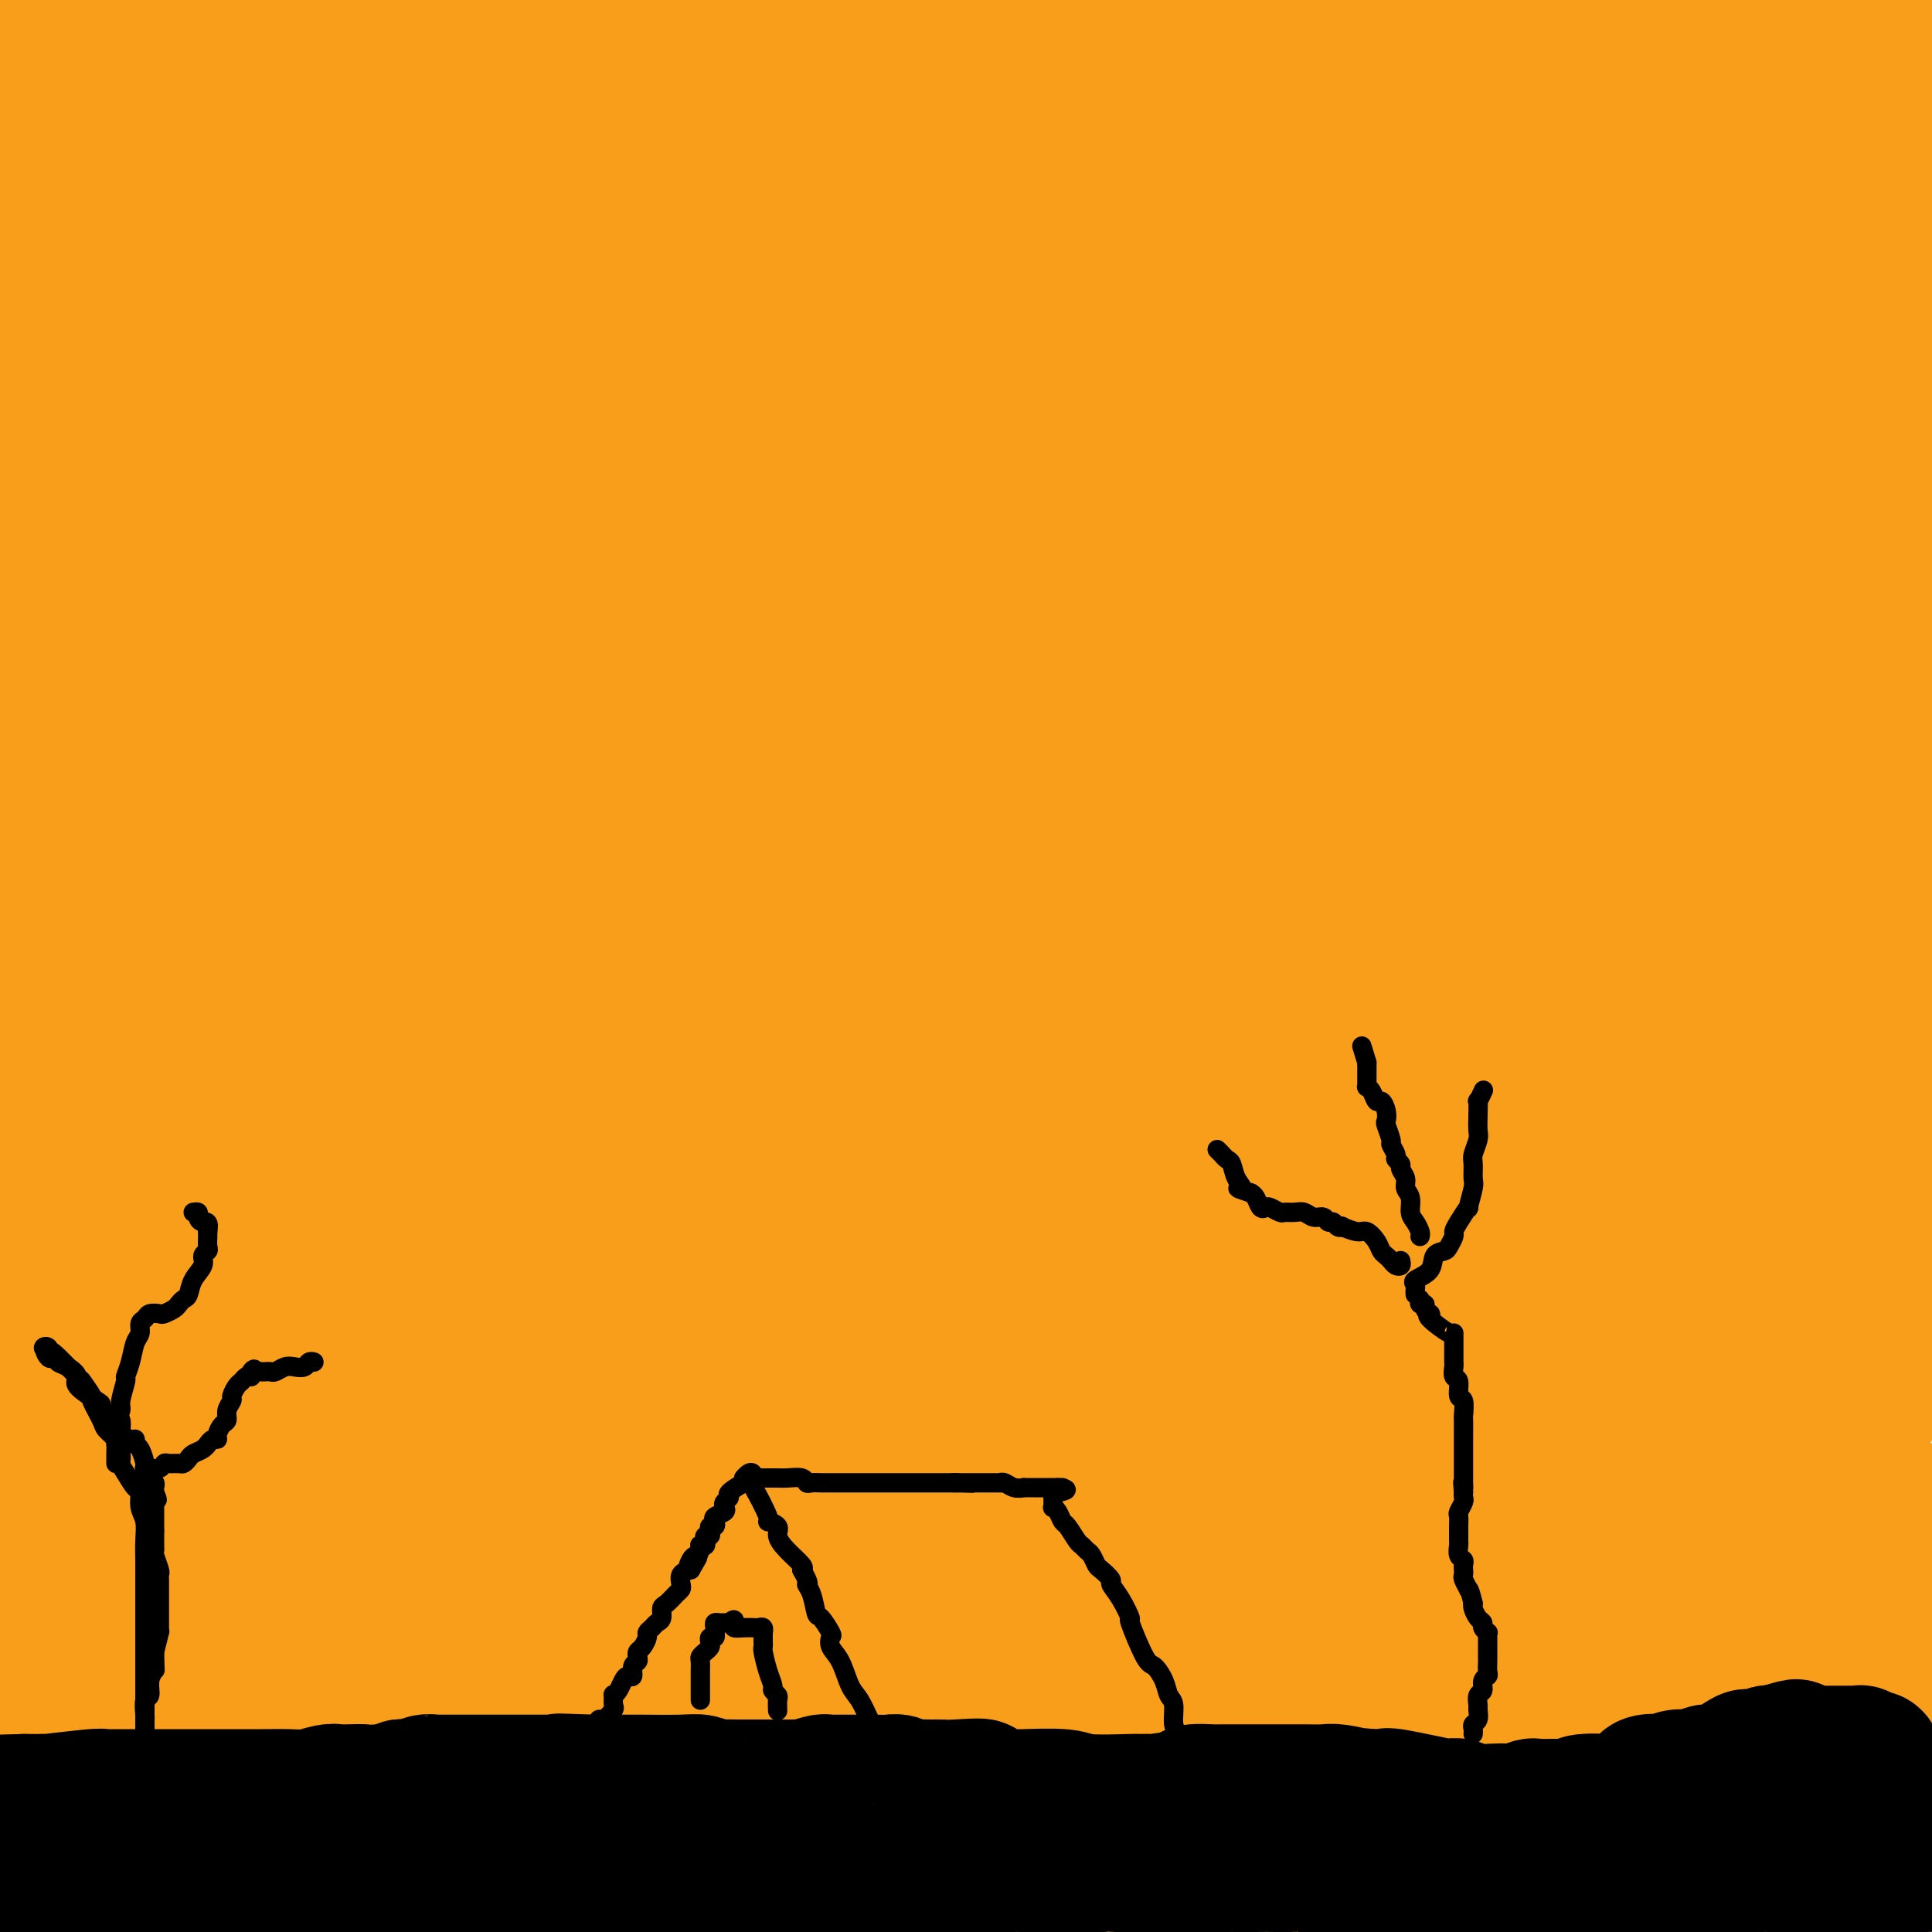 <svg viewBox='0 0 400 400' version='1.1' xmlns='http://www.w3.org/2000/svg' xmlns:xlink='http://www.w3.org/1999/xlink'><g fill='none' stroke='#F99E1B' stroke-width='28' stroke-linecap='round' stroke-linejoin='round'><path d='M3,6c-0.094,-0.000 -0.188,-0.000 0,0c0.188,0.000 0.657,0.001 1,0c0.343,-0.001 0.559,-0.004 1,0c0.441,0.004 1.108,0.015 2,0c0.892,-0.015 2.008,-0.057 3,0c0.992,0.057 1.858,0.212 4,0c2.142,-0.212 5.558,-0.790 8,-1c2.442,-0.210 3.908,-0.052 5,0c1.092,0.052 1.811,-0.001 4,0c2.189,0.001 5.850,0.056 8,0c2.150,-0.056 2.790,-0.223 5,0c2.210,0.223 5.989,0.834 9,1c3.011,0.166 5.253,-0.115 8,0c2.747,0.115 5.999,0.625 8,1c2.001,0.375 2.750,0.614 5,1c2.250,0.386 6.001,0.920 9,1c2.999,0.080 5.247,-0.294 7,0c1.753,0.294 3.011,1.256 6,2c2.989,0.744 7.707,1.271 13,2c5.293,0.729 11.160,1.659 18,2c6.840,0.341 14.654,0.091 19,0c4.346,-0.091 5.224,-0.024 9,0c3.776,0.024 10.451,0.007 14,0c3.549,-0.007 3.973,-0.002 6,0c2.027,0.002 5.656,0.000 9,0c3.344,-0.000 6.401,-0.000 8,0c1.599,0.000 1.738,0.000 3,0c1.262,-0.000 3.646,-0.000 6,0c2.354,0.000 4.677,0.000 7,0'/><path d='M208,15c14.949,0.453 11.823,1.586 12,2c0.177,0.414 3.657,0.111 5,0c1.343,-0.111 0.547,-0.028 1,0c0.453,0.028 2.154,0.000 3,0c0.846,-0.000 0.838,0.026 1,0c0.162,-0.026 0.493,-0.104 1,0c0.507,0.104 1.189,0.391 3,0c1.811,-0.391 4.752,-1.461 12,-3c7.248,-1.539 18.805,-3.547 26,-5c7.195,-1.453 10.030,-2.351 17,-3c6.970,-0.649 18.074,-1.050 25,-2c6.926,-0.950 9.672,-2.448 12,-3c2.328,-0.552 4.236,-0.158 7,-1c2.764,-0.842 6.382,-2.921 10,-5'/><path d='M394,3c1.786,-0.004 3.572,-0.008 0,0c-3.572,0.008 -12.501,0.028 -19,0c-6.499,-0.028 -10.569,-0.103 -19,1c-8.431,1.103 -21.223,3.385 -30,5c-8.777,1.615 -13.539,2.562 -24,4c-10.461,1.438 -26.623,3.366 -38,4c-11.377,0.634 -17.970,-0.026 -25,0c-7.030,0.026 -14.497,0.739 -22,1c-7.503,0.261 -15.043,0.070 -19,0c-3.957,-0.070 -4.332,-0.018 -6,0c-1.668,0.018 -4.629,0.002 -6,0c-1.371,-0.002 -1.152,0.010 -1,0c0.152,-0.010 0.236,-0.043 0,0c-0.236,0.043 -0.791,0.161 1,0c1.791,-0.161 5.928,-0.601 11,-1c5.072,-0.399 11.077,-0.758 17,-1c5.923,-0.242 11.763,-0.366 22,0c10.237,0.366 24.870,1.222 34,2c9.130,0.778 12.757,1.477 20,2c7.243,0.523 18.103,0.871 26,1c7.897,0.129 12.832,0.038 18,0c5.168,-0.038 10.567,-0.024 13,0c2.433,0.024 1.898,0.056 2,0c0.102,-0.056 0.842,-0.201 0,-1c-0.842,-0.799 -3.265,-2.254 -7,-4c-3.735,-1.746 -8.781,-3.785 -23,-7c-14.219,-3.215 -37.609,-7.608 -61,-12'/><path d='M160,0c2.076,-0.346 4.153,-0.691 0,0c-4.153,0.691 -14.535,2.420 -29,4c-14.465,1.580 -33.011,3.011 -45,4c-11.989,0.989 -17.420,1.535 -30,2c-12.580,0.465 -32.309,0.847 -44,1c-11.691,0.153 -15.346,0.076 -19,0'/><path d='M11,0c-2.730,0.059 -5.460,0.117 0,0c5.460,-0.117 19.110,-0.411 36,0c16.890,0.411 37.021,1.525 48,2c10.979,0.475 12.808,0.309 23,2c10.192,1.691 28.749,5.238 40,7c11.251,1.762 15.196,1.740 27,2c11.804,0.260 31.465,0.802 45,1c13.535,0.198 20.943,0.053 29,0c8.057,-0.053 16.763,-0.012 27,1c10.237,1.012 22.004,2.997 28,4c5.996,1.003 6.221,1.026 7,1c0.779,-0.026 2.112,-0.099 2,0c-0.112,0.099 -1.670,0.369 -3,0c-1.330,-0.369 -2.431,-1.379 -16,-2c-13.569,-0.621 -39.604,-0.853 -62,-1c-22.396,-0.147 -41.151,-0.207 -57,0c-15.849,0.207 -28.790,0.682 -44,1c-15.210,0.318 -32.689,0.477 -43,1c-10.311,0.523 -13.455,1.408 -20,2c-6.545,0.592 -16.492,0.891 -22,1c-5.508,0.109 -6.579,0.029 -8,0c-1.421,-0.029 -3.192,-0.008 -5,0c-1.808,0.008 -3.651,0.002 -5,0c-1.349,-0.002 -2.203,-0.001 -3,0c-0.797,0.001 -1.535,0.000 -2,0c-0.465,-0.000 -0.655,-0.000 -1,0c-0.345,0.000 -0.845,0.000 -1,0c-0.155,-0.000 0.035,-0.000 1,0c0.965,0.000 2.704,0.000 6,0c3.296,-0.000 8.148,-0.000 13,0'/><path d='M51,22c10.308,0.663 26.579,2.321 42,4c15.421,1.679 29.993,3.378 44,4c14.007,0.622 27.450,0.166 39,0c11.550,-0.166 21.206,-0.041 26,0c4.794,0.041 4.726,-0.003 5,0c0.274,0.003 0.891,0.054 1,0c0.109,-0.054 -0.291,-0.213 -2,0c-1.709,0.213 -4.726,0.799 -8,1c-3.274,0.201 -6.805,0.016 -31,2c-24.195,1.984 -69.056,6.138 -102,10c-32.944,3.862 -53.972,7.431 -75,11'/><path d='M27,79c-6.817,-0.057 -13.634,-0.114 0,0c13.634,0.114 47.720,0.400 69,0c21.280,-0.400 29.754,-1.487 58,-3c28.246,-1.513 76.265,-3.453 107,-3c30.735,0.453 44.187,3.298 56,5c11.813,1.702 21.986,2.260 35,3c13.014,0.740 28.867,1.661 35,2c6.133,0.339 2.546,0.097 3,0c0.454,-0.097 4.948,-0.049 7,0c2.052,0.049 1.660,0.097 1,0c-0.660,-0.097 -1.588,-0.340 0,0c1.588,0.340 5.692,1.262 -1,0c-6.692,-1.262 -24.182,-4.708 -38,-7c-13.818,-2.292 -23.965,-3.429 -61,-4c-37.035,-0.571 -100.958,-0.576 -140,1c-39.042,1.576 -53.204,4.732 -74,7c-20.796,2.268 -48.228,3.648 -66,4c-17.772,0.352 -25.886,-0.324 -34,-1'/><path d='M51,46c-5.590,0.066 -11.180,0.133 0,0c11.180,-0.133 39.130,-0.464 64,0c24.870,0.464 46.662,1.725 62,3c15.338,1.275 24.224,2.566 35,3c10.776,0.434 23.443,0.011 31,0c7.557,-0.011 10.003,0.389 13,1c2.997,0.611 6.545,1.432 9,2c2.455,0.568 3.815,0.885 5,1c1.185,0.115 2.193,0.030 3,0c0.807,-0.030 1.411,-0.006 2,0c0.589,0.006 1.163,-0.006 1,0c-0.163,0.006 -1.064,0.031 -1,0c0.064,-0.031 1.092,-0.116 -3,-1c-4.092,-0.884 -13.305,-2.566 -21,-4c-7.695,-1.434 -13.873,-2.619 -41,-3c-27.127,-0.381 -75.205,0.041 -105,1c-29.795,0.959 -41.307,2.453 -52,4c-10.693,1.547 -20.565,3.146 -27,4c-6.435,0.854 -9.432,0.964 -11,1c-1.568,0.036 -1.709,-0.000 -2,0c-0.291,0.000 -0.734,0.038 -1,0c-0.266,-0.038 -0.354,-0.153 2,0c2.354,0.153 7.151,0.572 12,0c4.849,-0.572 9.752,-2.136 25,-4c15.248,-1.864 40.843,-4.027 60,-5c19.157,-0.973 31.875,-0.754 45,-1c13.125,-0.246 26.655,-0.955 41,-2c14.345,-1.045 29.505,-2.424 41,-3c11.495,-0.576 19.326,-0.347 24,0c4.674,0.347 6.193,0.814 8,1c1.807,0.186 3.904,0.093 6,0'/><path d='M276,44c27.358,-0.661 13.253,0.186 9,1c-4.253,0.814 1.346,1.594 7,2c5.654,0.406 11.362,0.438 17,1c5.638,0.562 11.207,1.655 18,3c6.793,1.345 14.812,2.942 19,4c4.188,1.058 4.547,1.576 6,2c1.453,0.424 4.000,0.754 6,1c2.000,0.246 3.453,0.408 5,1c1.547,0.592 3.189,1.614 4,2c0.811,0.386 0.791,0.137 1,0c0.209,-0.137 0.649,-0.163 1,0c0.351,0.163 0.615,0.513 1,1c0.385,0.487 0.890,1.109 1,1c0.110,-0.109 -0.176,-0.951 0,-1c0.176,-0.049 0.814,0.695 1,-1c0.186,-1.695 -0.080,-5.829 0,-8c0.080,-2.171 0.508,-2.380 2,-7c1.492,-4.620 4.049,-13.651 6,-19c1.951,-5.349 3.294,-7.017 5,-10c1.706,-2.983 3.773,-7.281 5,-9c1.227,-1.719 1.613,-0.860 2,0'/><path d='M392,8c2.023,-2.935 1.082,-0.773 1,0c-0.082,0.773 0.696,0.157 1,0c0.304,-0.157 0.133,0.143 0,2c-0.133,1.857 -0.228,5.269 0,8c0.228,2.731 0.779,4.780 2,10c1.221,5.220 3.110,13.610 5,22'/><path d='M398,95c0.579,2.770 1.157,5.539 0,0c-1.157,-5.539 -4.050,-19.388 -6,-28c-1.950,-8.612 -2.957,-11.989 -4,-15c-1.043,-3.011 -2.123,-5.656 -3,-12c-0.877,-6.344 -1.553,-16.387 -2,-21c-0.447,-4.613 -0.667,-3.796 -1,-4c-0.333,-0.204 -0.779,-1.428 -1,-2c-0.221,-0.572 -0.217,-0.493 0,0c0.217,0.493 0.646,1.401 1,2c0.354,0.599 0.634,0.888 1,2c0.366,1.112 0.817,3.045 1,6c0.183,2.955 0.099,6.932 0,16c-0.099,9.068 -0.212,23.228 0,35c0.212,11.772 0.750,21.156 1,36c0.250,14.844 0.211,35.148 0,48c-0.211,12.852 -0.595,18.253 -1,27c-0.405,8.747 -0.829,20.841 -1,26c-0.171,5.159 -0.087,3.383 0,3c0.087,-0.383 0.177,0.628 0,1c-0.177,0.372 -0.622,0.106 -1,0c-0.378,-0.106 -0.689,-0.053 -1,0'/><path d='M381,215c-0.632,8.870 -0.211,2.545 0,1c0.211,-1.545 0.211,1.690 0,3c-0.211,1.310 -0.635,0.696 0,4c0.635,3.304 2.328,10.527 3,16c0.672,5.473 0.324,9.196 1,16c0.676,6.804 2.377,16.689 3,22c0.623,5.311 0.167,6.049 0,7c-0.167,0.951 -0.045,2.117 0,3c0.045,0.883 0.012,1.484 0,2c-0.012,0.516 -0.004,0.947 0,1c0.004,0.053 0.006,-0.272 0,0c-0.006,0.272 -0.018,1.140 0,1c0.018,-0.140 0.067,-1.287 0,-1c-0.067,0.287 -0.250,2.008 0,0c0.250,-2.008 0.933,-7.744 2,-15c1.067,-7.256 2.518,-16.030 4,-27c1.482,-10.970 2.995,-24.134 5,-38c2.005,-13.866 4.503,-28.433 7,-43'/><path d='M398,141c0.065,-0.542 0.129,-1.085 0,0c-0.129,1.085 -0.452,3.797 -1,8c-0.548,4.203 -1.323,9.898 -2,19c-0.677,9.102 -1.257,21.613 -2,29c-0.743,7.387 -1.649,9.652 -2,12c-0.351,2.348 -0.146,4.781 0,6c0.146,1.219 0.235,1.224 0,1c-0.235,-0.224 -0.794,-0.677 -1,-1c-0.206,-0.323 -0.060,-0.517 0,-1c0.060,-0.483 0.033,-1.256 0,-6c-0.033,-4.744 -0.072,-13.458 0,-19c0.072,-5.542 0.254,-7.913 -1,-23c-1.254,-15.087 -3.943,-42.889 -5,-58c-1.057,-15.111 -0.483,-17.531 0,-25c0.483,-7.469 0.874,-19.987 1,-26c0.126,-6.013 -0.011,-5.520 0,-6c0.011,-0.480 0.172,-1.933 0,-3c-0.172,-1.067 -0.677,-1.750 -1,-2c-0.323,-0.250 -0.465,-0.069 -1,0c-0.535,0.069 -1.464,0.027 -2,0c-0.536,-0.027 -0.680,-0.038 -1,0c-0.320,0.038 -0.817,0.126 -1,0c-0.183,-0.126 -0.052,-0.464 -1,-1c-0.948,-0.536 -2.974,-1.268 -5,-2'/><path d='M373,43c-3.200,-1.698 -5.200,-3.443 -6,-4c-0.800,-0.557 -0.398,0.076 -3,-1c-2.602,-1.076 -8.206,-3.859 -11,-5c-2.794,-1.141 -2.778,-0.641 -4,-1c-1.222,-0.359 -3.681,-1.578 -5,-2c-1.319,-0.422 -1.499,-0.048 -2,0c-0.501,0.048 -1.323,-0.229 -1,0c0.323,0.229 1.792,0.965 2,1c0.208,0.035 -0.846,-0.632 2,0c2.846,0.632 9.591,2.561 15,4c5.409,1.439 9.482,2.387 13,3c3.518,0.613 6.479,0.893 8,1c1.521,0.107 1.600,0.043 2,0c0.400,-0.043 1.120,-0.065 1,0c-0.120,0.065 -1.082,0.217 -2,0c-0.918,-0.217 -1.793,-0.804 -7,-2c-5.207,-1.196 -14.748,-3.000 -24,-5c-9.252,-2.000 -18.217,-4.196 -24,-6c-5.783,-1.804 -8.386,-3.216 -11,-4c-2.614,-0.784 -5.241,-0.942 -6,-1c-0.759,-0.058 0.348,-0.018 1,0c0.652,0.018 0.849,0.013 1,0c0.151,-0.013 0.257,-0.034 2,0c1.743,0.034 5.123,0.125 9,1c3.877,0.875 8.251,2.536 13,4c4.749,1.464 9.875,2.732 15,4'/><path d='M351,30c7.074,1.406 4.261,0.422 4,1c-0.261,0.578 2.032,2.717 4,4c1.968,1.283 3.611,1.708 5,3c1.389,1.292 2.525,3.451 4,6c1.475,2.549 3.288,5.489 4,8c0.712,2.511 0.321,4.593 1,8c0.679,3.407 2.427,8.139 3,12c0.573,3.861 -0.029,6.851 0,12c0.029,5.149 0.687,12.456 1,16c0.313,3.544 0.279,3.326 0,4c-0.279,0.674 -0.805,2.240 -1,3c-0.195,0.760 -0.059,0.715 0,1c0.059,0.285 0.040,0.902 0,1c-0.040,0.098 -0.101,-0.322 0,0c0.101,0.322 0.365,1.385 0,2c-0.365,0.615 -1.360,0.780 0,4c1.360,3.220 5.075,9.494 7,15c1.925,5.506 2.061,10.244 3,14c0.939,3.756 2.683,6.528 4,12c1.317,5.472 2.209,13.642 3,19c0.791,5.358 1.482,7.904 2,10c0.518,2.096 0.862,3.742 1,5c0.138,1.258 0.069,2.129 0,3'/><path d='M396,193c0.933,6.527 0.265,4.343 0,4c-0.265,-0.343 -0.126,1.154 0,2c0.126,0.846 0.241,1.043 0,1c-0.241,-0.043 -0.837,-0.324 -1,0c-0.163,0.324 0.105,1.254 0,2c-0.105,0.746 -0.585,1.308 -1,3c-0.415,1.692 -0.765,4.514 -1,6c-0.235,1.486 -0.354,1.635 -1,5c-0.646,3.365 -1.817,9.947 -3,14c-1.183,4.053 -2.376,5.577 -3,9c-0.624,3.423 -0.679,8.745 -1,12c-0.321,3.255 -0.908,4.444 -1,8c-0.092,3.556 0.311,9.480 0,14c-0.311,4.520 -1.337,7.635 -2,9c-0.663,1.365 -0.962,0.981 -1,5c-0.038,4.019 0.186,12.443 0,18c-0.186,5.557 -0.782,8.248 -1,11c-0.218,2.752 -0.058,5.563 0,9c0.058,3.437 0.016,7.498 0,11c-0.016,3.502 -0.004,6.444 0,8c0.004,1.556 0.001,1.727 0,2c-0.001,0.273 -0.000,0.650 0,1c0.000,0.350 0.000,0.675 0,1'/><path d='M380,348c-0.155,9.587 -0.042,3.053 0,1c0.042,-2.053 0.011,0.374 0,2c-0.011,1.626 -0.004,2.452 0,5c0.004,2.548 0.005,6.818 0,9c-0.005,2.182 -0.016,2.277 0,3c0.016,0.723 0.059,2.075 0,3c-0.059,0.925 -0.219,1.425 0,2c0.219,0.575 0.818,1.226 1,2c0.182,0.774 -0.055,1.672 0,2c0.055,0.328 0.400,0.088 1,0c0.600,-0.088 1.456,-0.024 2,0c0.544,0.024 0.776,0.007 1,0c0.224,-0.007 0.438,-0.003 1,0c0.562,0.003 1.470,0.004 2,0c0.530,-0.004 0.681,-0.015 1,0c0.319,0.015 0.807,0.056 1,0c0.193,-0.056 0.090,-0.207 0,0c-0.090,0.207 -0.169,0.774 0,1c0.169,0.226 0.584,0.113 1,0'/><path d='M391,378c1.773,0.585 1.204,0.546 1,0c-0.204,-0.546 -0.044,-1.599 0,-2c0.044,-0.401 -0.030,-0.151 0,-1c0.030,-0.849 0.162,-2.797 0,-5c-0.162,-2.203 -0.618,-4.661 -1,-8c-0.382,-3.339 -0.691,-7.557 -1,-12c-0.309,-4.443 -0.618,-9.109 -1,-12c-0.382,-2.891 -0.836,-4.006 -1,-6c-0.164,-1.994 -0.036,-4.866 0,-6c0.036,-1.134 -0.018,-0.528 0,-1c0.018,-0.472 0.108,-2.021 0,-3c-0.108,-0.979 -0.415,-1.386 0,-2c0.415,-0.614 1.551,-1.433 2,-2c0.449,-0.567 0.211,-0.880 0,-1c-0.211,-0.120 -0.397,-0.046 0,-1c0.397,-0.954 1.375,-2.934 2,-4c0.625,-1.066 0.898,-1.217 1,-1c0.102,0.217 0.035,0.804 0,1c-0.035,0.196 -0.038,0.003 0,1c0.038,0.997 0.118,3.185 0,5c-0.118,1.815 -0.434,3.258 -1,7c-0.566,3.742 -1.381,9.785 -2,14c-0.619,4.215 -1.042,6.604 -2,12c-0.958,5.396 -2.450,13.799 -3,18c-0.550,4.201 -0.157,4.200 0,5c0.157,0.800 0.079,2.400 0,4'/><path d='M385,378c-1.327,10.042 -1.144,2.147 -1,0c0.144,-2.147 0.249,1.453 0,3c-0.249,1.547 -0.852,1.040 -1,1c-0.148,-0.040 0.157,0.386 0,1c-0.157,0.614 -0.778,1.416 -1,2c-0.222,0.584 -0.046,0.949 0,1c0.046,0.051 -0.038,-0.211 0,0c0.038,0.211 0.200,0.894 0,1c-0.200,0.106 -0.760,-0.364 -1,0c-0.240,0.364 -0.159,1.562 0,2c0.159,0.438 0.396,0.118 0,0c-0.396,-0.118 -1.427,-0.032 -2,0c-0.573,0.032 -0.690,0.010 -1,0c-0.310,-0.010 -0.815,-0.009 -1,0c-0.185,0.009 -0.050,0.027 -1,0c-0.950,-0.027 -2.984,-0.098 -4,0c-1.016,0.098 -1.013,0.366 -2,0c-0.987,-0.366 -2.963,-1.366 -5,-2c-2.037,-0.634 -4.134,-0.902 -6,-1c-1.866,-0.098 -3.500,-0.026 -5,0c-1.500,0.026 -2.866,0.007 -4,0c-1.134,-0.007 -2.034,-0.002 -3,0c-0.966,0.002 -1.996,0.001 -3,0c-1.004,-0.001 -1.982,-0.000 -3,0c-1.018,0.000 -2.077,0.000 -3,0c-0.923,-0.000 -1.710,-0.000 -2,0c-0.290,0.000 -0.083,0.000 0,0c0.083,-0.000 0.041,-0.000 0,0'/><path d='M336,386c-7.366,-0.464 -3.282,-0.124 -2,0c1.282,0.124 -0.240,0.031 -2,0c-1.760,-0.031 -3.759,0.000 -9,0c-5.241,-0.000 -13.726,-0.031 -19,0c-5.274,0.031 -7.338,0.124 -12,0c-4.662,-0.124 -11.920,-0.464 -16,-1c-4.080,-0.536 -4.980,-1.268 -8,-2c-3.020,-0.732 -8.160,-1.464 -11,-2c-2.840,-0.536 -3.380,-0.876 -5,-1c-1.620,-0.124 -4.319,-0.033 -6,0c-1.681,0.033 -2.346,0.009 -3,0c-0.654,-0.009 -1.299,-0.002 -2,0c-0.701,0.002 -1.458,0.001 -2,0c-0.542,-0.001 -0.869,-0.000 -1,0c-0.131,0.000 -0.065,0.000 0,0'/><path d='M238,380c-8.292,-0.884 -2.023,-0.095 -1,0c1.023,0.095 -3.202,-0.504 -7,-1c-3.798,-0.496 -7.171,-0.890 -12,-1c-4.829,-0.110 -11.116,0.062 -15,0c-3.884,-0.062 -5.367,-0.360 -8,-1c-2.633,-0.640 -6.416,-1.621 -10,-2c-3.584,-0.379 -6.967,-0.154 -9,0c-2.033,0.154 -2.714,0.237 -4,0c-1.286,-0.237 -3.177,-0.796 -5,-1c-1.823,-0.204 -3.579,-0.055 -6,0c-2.421,0.055 -5.509,0.015 -7,0c-1.491,-0.015 -1.386,-0.004 -2,0c-0.614,0.004 -1.949,0.001 -4,0c-2.051,-0.001 -4.819,0.001 -7,0c-2.181,-0.001 -3.777,-0.004 -5,0c-1.223,0.004 -2.075,0.015 -3,0c-0.925,-0.015 -1.922,-0.057 -4,0c-2.078,0.057 -5.235,0.211 -7,0c-1.765,-0.211 -2.138,-0.789 -4,-1c-1.862,-0.211 -5.213,-0.057 -7,0c-1.787,0.057 -2.009,0.015 -3,0c-0.991,-0.015 -2.751,-0.004 -4,0c-1.249,0.004 -1.989,-0.001 -3,0c-1.011,0.001 -2.294,0.007 -3,0c-0.706,-0.007 -0.833,-0.026 -1,0c-0.167,0.026 -0.372,0.098 -1,0c-0.628,-0.098 -1.679,-0.366 -3,0c-1.321,0.366 -2.911,1.366 -4,2c-1.089,0.634 -1.678,0.901 -2,1c-0.322,0.099 -0.378,0.028 0,0c0.378,-0.028 1.189,-0.014 2,0'/><path d='M89,376c1.226,0.430 6.290,0.003 10,0c3.710,-0.003 6.065,0.416 13,1c6.935,0.584 18.449,1.333 26,2c7.551,0.667 11.138,1.251 17,2c5.862,0.749 13.998,1.664 20,3c6.002,1.336 9.868,3.094 15,4c5.132,0.906 11.528,0.961 15,1c3.472,0.039 4.019,0.063 6,0c1.981,-0.063 5.397,-0.214 8,0c2.603,0.214 4.392,0.793 6,1c1.608,0.207 3.036,0.041 5,0c1.964,-0.041 4.465,0.042 6,0c1.535,-0.042 2.105,-0.208 4,0c1.895,0.208 5.116,0.791 7,1c1.884,0.209 2.430,0.046 3,0c0.570,-0.046 1.165,0.026 2,0c0.835,-0.026 1.912,-0.151 4,0c2.088,0.151 5.188,0.576 7,1c1.812,0.424 2.338,0.846 3,1c0.662,0.154 1.461,0.041 2,0c0.539,-0.041 0.818,-0.011 1,0c0.182,0.011 0.268,0.003 1,0c0.732,-0.003 2.111,-0.001 4,0c1.889,0.001 4.287,0.000 9,0c4.713,-0.000 11.741,-0.000 17,0c5.259,0.000 8.750,0.000 12,0c3.250,-0.000 6.260,-0.000 10,0c3.740,0.000 8.212,0.000 11,0c2.788,-0.000 3.894,-0.000 5,0'/><path d='M338,393c24.931,0.714 13.259,-0.001 10,0c-3.259,0.001 1.896,0.717 5,1c3.104,0.283 4.159,0.131 5,0c0.841,-0.131 1.468,-0.243 3,0c1.532,0.243 3.967,0.839 6,1c2.033,0.161 3.663,-0.115 5,0c1.337,0.115 2.382,0.619 4,1c1.618,0.381 3.810,0.638 5,1c1.190,0.362 1.380,0.829 2,1c0.620,0.171 1.672,0.046 2,0c0.328,-0.046 -0.067,-0.012 0,0c0.067,0.012 0.596,0.003 1,0c0.404,-0.003 0.683,-0.000 1,0c0.317,0.000 0.673,-0.003 1,0c0.327,0.003 0.627,0.011 1,0c0.373,-0.011 0.821,-0.042 1,0c0.179,0.042 0.089,0.156 0,0c-0.089,-0.156 -0.178,-0.581 0,-1c0.178,-0.419 0.624,-0.830 1,-1c0.376,-0.170 0.682,-0.098 1,0c0.318,0.098 0.649,0.222 1,0c0.351,-0.222 0.723,-0.792 1,-1c0.277,-0.208 0.459,-0.056 1,0c0.541,0.056 1.440,0.016 3,0c1.560,-0.016 3.780,-0.008 6,0'/><path d='M398,395c0.721,0.002 1.441,0.004 0,0c-1.441,-0.004 -5.044,-0.013 -10,0c-4.956,0.013 -11.265,0.048 -15,0c-3.735,-0.048 -4.897,-0.181 -11,-1c-6.103,-0.819 -17.148,-2.325 -26,-4c-8.852,-1.675 -15.512,-3.519 -21,-5c-5.488,-1.481 -9.803,-2.599 -14,-3c-4.197,-0.401 -8.274,-0.084 -12,0c-3.726,0.084 -7.100,-0.066 -11,0c-3.900,0.066 -8.325,0.349 -12,1c-3.675,0.651 -6.598,1.672 -9,2c-2.402,0.328 -4.282,-0.036 -9,1c-4.718,1.036 -12.275,3.474 -18,5c-5.725,1.526 -9.618,2.142 -16,3c-6.382,0.858 -15.252,1.960 -22,3c-6.748,1.040 -11.374,2.020 -16,3'/><path d='M145,399c0.419,0.089 0.837,0.178 0,0c-0.837,-0.178 -2.930,-0.622 -4,-1c-1.070,-0.378 -1.117,-0.690 -2,-1c-0.883,-0.310 -2.603,-0.619 -4,-1c-1.397,-0.381 -2.471,-0.833 -3,-1c-0.529,-0.167 -0.513,-0.047 -1,0c-0.487,0.047 -1.477,0.023 -2,0c-0.523,-0.023 -0.580,-0.043 -1,0c-0.420,0.043 -1.202,0.151 -2,0c-0.798,-0.151 -1.613,-0.561 -2,-1c-0.387,-0.439 -0.348,-0.906 -1,-1c-0.652,-0.094 -1.995,0.186 -3,0c-1.005,-0.186 -1.670,-0.837 -2,-1c-0.330,-0.163 -0.323,0.163 -1,0c-0.677,-0.163 -2.038,-0.814 -3,-1c-0.962,-0.186 -1.526,0.094 -2,0c-0.474,-0.094 -0.858,-0.561 -2,-1c-1.142,-0.439 -3.044,-0.850 -4,-1c-0.956,-0.150 -0.968,-0.040 -2,0c-1.032,0.040 -3.084,0.011 -4,0c-0.916,-0.011 -0.696,-0.003 -2,0c-1.304,0.003 -4.131,0.001 -6,0c-1.869,-0.001 -2.781,-0.000 -4,0c-1.219,0.000 -2.746,0.000 -4,0c-1.254,-0.000 -2.234,0.000 -4,0c-1.766,-0.000 -4.318,-0.000 -6,0c-1.682,0.000 -2.494,0.001 -4,0c-1.506,-0.001 -3.708,-0.003 -5,0c-1.292,0.003 -1.676,0.011 -2,0c-0.324,-0.011 -0.587,-0.041 -1,0c-0.413,0.041 -0.975,0.155 -1,0c-0.025,-0.155 0.488,-0.577 1,-1'/><path d='M62,388c-6.150,-0.396 0.475,-0.887 3,-1c2.525,-0.113 0.949,0.152 2,0c1.051,-0.152 4.728,-0.720 7,-1c2.272,-0.280 3.137,-0.271 9,0c5.863,0.271 16.722,0.805 25,1c8.278,0.195 13.976,0.052 17,0c3.024,-0.052 3.375,-0.014 5,0c1.625,0.014 4.524,0.003 6,0c1.476,-0.003 1.531,0.002 2,0c0.469,-0.002 1.354,-0.011 2,0c0.646,0.011 1.054,0.041 1,0c-0.054,-0.041 -0.571,-0.154 -1,0c-0.429,0.154 -0.771,0.573 -1,1c-0.229,0.427 -0.346,0.860 1,1c1.346,0.140 4.154,-0.015 5,0c0.846,0.015 -0.270,0.200 1,0c1.270,-0.200 4.927,-0.787 7,-1c2.073,-0.213 2.561,-0.054 3,0c0.439,0.054 0.827,0.003 2,0c1.173,-0.003 3.129,0.040 4,0c0.871,-0.040 0.658,-0.165 1,0c0.342,0.165 1.241,0.618 2,1c0.759,0.382 1.380,0.691 2,1'/><path d='M167,390c16.362,0.266 4.768,-0.069 1,0c-3.768,0.069 0.289,0.543 2,1c1.711,0.457 1.075,0.899 1,1c-0.075,0.101 0.411,-0.137 1,0c0.589,0.137 1.282,0.649 2,1c0.718,0.351 1.460,0.540 2,0c0.540,-0.540 0.878,-1.808 -2,-3c-2.878,-1.192 -8.970,-2.307 -12,-3c-3.030,-0.693 -2.996,-0.963 -9,-1c-6.004,-0.037 -18.045,0.161 -26,0c-7.955,-0.161 -11.825,-0.681 -19,0c-7.175,0.681 -17.657,2.561 -25,4c-7.343,1.439 -11.549,2.435 -18,3c-6.451,0.565 -15.148,0.698 -21,1c-5.852,0.302 -8.860,0.775 -12,1c-3.140,0.225 -6.411,0.204 -9,0c-2.589,-0.204 -4.494,-0.591 -6,-1c-1.506,-0.409 -2.612,-0.842 -4,-1c-1.388,-0.158 -3.056,-0.042 -4,0c-0.944,0.042 -1.162,0.011 -2,0c-0.838,-0.011 -2.297,-0.003 -3,0c-0.703,0.003 -0.651,0.001 -1,0c-0.349,-0.001 -1.100,-0.000 -2,0c-0.900,0.000 -1.950,0.000 -3,0'/><path d='M-1,394c-0.336,-0.000 -0.671,-0.000 0,0c0.671,0.000 2.350,0.000 3,0c0.650,-0.000 0.272,-0.000 1,0c0.728,0.000 2.563,0.000 4,0c1.437,-0.000 2.476,-0.001 4,0c1.524,0.001 3.532,0.004 5,0c1.468,-0.004 2.394,-0.015 4,0c1.606,0.015 3.891,0.057 5,0c1.109,-0.057 1.040,-0.211 1,0c-0.040,0.211 -0.052,0.789 0,1c0.052,0.211 0.169,0.056 0,0c-0.169,-0.056 -0.623,-0.013 -1,0c-0.377,0.013 -0.675,-0.003 -1,0c-0.325,0.003 -0.675,0.026 -1,0c-0.325,-0.026 -0.625,-0.101 -1,0c-0.375,0.101 -0.823,0.376 -1,0c-0.177,-0.376 -0.081,-1.404 0,-2c0.081,-0.596 0.148,-0.759 0,-2c-0.148,-1.241 -0.512,-3.558 -1,-5c-0.488,-1.442 -1.101,-2.007 -2,-4c-0.899,-1.993 -2.083,-5.412 -3,-7c-0.917,-1.588 -1.565,-1.343 -2,-2c-0.435,-0.657 -0.656,-2.215 -1,-3c-0.344,-0.785 -0.813,-0.796 -1,-1c-0.187,-0.204 -0.094,-0.602 0,-1'/><path d='M11,368c-1.707,-4.348 -0.474,-1.719 0,-1c0.474,0.719 0.190,-0.473 0,-1c-0.190,-0.527 -0.286,-0.390 0,-2c0.286,-1.610 0.955,-4.966 1,-7c0.045,-2.034 -0.534,-2.747 0,-5c0.534,-2.253 2.182,-6.046 3,-10c0.818,-3.954 0.808,-8.068 1,-12c0.192,-3.932 0.587,-7.681 1,-10c0.413,-2.319 0.843,-3.209 1,-7c0.157,-3.791 0.042,-10.483 0,-14c-0.042,-3.517 -0.011,-3.859 0,-5c0.011,-1.141 0.002,-3.081 0,-4c-0.002,-0.919 0.002,-0.816 0,-1c-0.002,-0.184 -0.009,-0.654 0,-1c0.009,-0.346 0.033,-0.568 0,-1c-0.033,-0.432 -0.122,-1.075 0,-1c0.122,0.075 0.456,0.866 0,-1c-0.456,-1.866 -1.702,-6.390 -3,-11c-1.298,-4.610 -2.649,-9.305 -4,-14'/><path d='M11,260c-1.741,-5.963 -2.595,-7.372 -4,-12c-1.405,-4.628 -3.361,-12.476 -4,-17c-0.639,-4.524 0.039,-5.725 0,-8c-0.039,-2.275 -0.795,-5.624 -1,-8c-0.205,-2.376 0.140,-3.778 0,-6c-0.140,-2.222 -0.767,-5.266 -1,-7c-0.233,-1.734 -0.072,-2.160 0,-3c0.072,-0.840 0.057,-2.094 0,-3c-0.057,-0.906 -0.154,-1.465 0,-2c0.154,-0.535 0.560,-1.048 1,-2c0.440,-0.952 0.914,-2.344 1,-3c0.086,-0.656 -0.216,-0.577 0,-1c0.216,-0.423 0.950,-1.348 1,-2c0.050,-0.652 -0.584,-1.033 0,-2c0.584,-0.967 2.384,-2.522 3,-4c0.616,-1.478 0.046,-2.879 0,-5c-0.046,-2.121 0.433,-4.964 1,-7c0.567,-2.036 1.224,-3.267 2,-5c0.776,-1.733 1.672,-3.970 2,-5c0.328,-1.030 0.088,-0.854 0,-1c-0.088,-0.146 -0.025,-0.613 0,-1c0.025,-0.387 0.013,-0.693 0,-1'/><path d='M12,155c1.676,-6.582 0.364,-2.536 0,-2c-0.364,0.536 0.218,-2.437 0,-9c-0.218,-6.563 -1.235,-16.717 -2,-22c-0.765,-5.283 -1.277,-5.697 -2,-8c-0.723,-2.303 -1.658,-6.495 -2,-11c-0.342,-4.505 -0.093,-9.321 0,-13c0.093,-3.679 0.029,-6.219 0,-9c-0.029,-2.781 -0.022,-5.803 0,-7c0.022,-1.197 0.058,-0.570 0,-1c-0.058,-0.430 -0.212,-1.916 0,-3c0.212,-1.084 0.790,-1.767 1,-3c0.210,-1.233 0.052,-3.015 0,-4c-0.052,-0.985 0.003,-1.174 0,-2c-0.003,-0.826 -0.065,-2.289 0,-4c0.065,-1.711 0.256,-3.670 1,-5c0.744,-1.330 2.042,-2.030 3,-4c0.958,-1.970 1.577,-5.210 2,-7c0.423,-1.790 0.649,-2.128 1,-3c0.351,-0.872 0.827,-2.276 1,-3c0.173,-0.724 0.043,-0.768 0,-1c-0.043,-0.232 -0.000,-0.651 0,-1c0.000,-0.349 -0.042,-0.629 0,-1c0.042,-0.371 0.169,-0.834 0,-1c-0.169,-0.166 -0.633,-0.034 -1,0c-0.367,0.034 -0.637,-0.029 -1,0c-0.363,0.029 -0.818,0.151 -1,0c-0.182,-0.151 -0.091,-0.576 0,-1'/><path d='M12,30c-0.437,-0.773 -0.028,-0.204 0,0c0.028,0.204 -0.323,0.044 -1,0c-0.677,-0.044 -1.680,0.029 -2,0c-0.320,-0.029 0.042,-0.161 0,0c-0.042,0.161 -0.487,0.615 -1,2c-0.513,1.385 -1.093,3.703 -2,7c-0.907,3.297 -2.140,7.575 -3,13c-0.860,5.425 -1.347,11.999 -2,18c-0.653,6.001 -1.472,11.429 -2,18c-0.528,6.571 -0.764,14.286 -1,22'/><path d='M0,221c-0.340,-2.779 -0.680,-5.558 0,0c0.680,5.558 2.378,19.454 3,26c0.622,6.546 0.166,5.744 0,6c-0.166,0.256 -0.044,1.571 0,2c0.044,0.429 0.010,-0.027 0,0c-0.010,0.027 0.005,0.539 0,1c-0.005,0.461 -0.030,0.873 0,3c0.030,2.127 0.113,5.968 0,8c-0.113,2.032 -0.423,2.254 0,4c0.423,1.746 1.580,5.017 2,7c0.420,1.983 0.102,2.680 0,4c-0.102,1.320 0.011,3.263 0,4c-0.011,0.737 -0.147,0.268 0,1c0.147,0.732 0.575,2.665 1,4c0.425,1.335 0.846,2.070 1,4c0.154,1.930 0.041,5.053 0,7c-0.041,1.947 -0.011,2.716 0,3c0.011,0.284 0.003,0.082 0,2c-0.003,1.918 -0.001,5.958 0,9c0.001,3.042 0.000,5.088 0,8c-0.000,2.912 -0.000,6.689 0,9c0.000,2.311 0.000,3.155 0,4'/><path d='M7,337c0.243,7.596 0.850,5.588 1,5c0.150,-0.588 -0.156,0.246 0,1c0.156,0.754 0.775,1.428 1,2c0.225,0.572 0.056,1.041 0,1c-0.056,-0.041 0.002,-0.590 0,-1c-0.002,-0.410 -0.063,-0.679 0,-2c0.063,-1.321 0.251,-3.694 1,-17c0.749,-13.306 2.061,-37.546 3,-53c0.939,-15.454 1.505,-22.123 3,-31c1.495,-8.877 3.917,-19.962 5,-27c1.083,-7.038 0.826,-10.028 1,-12c0.174,-1.972 0.779,-2.927 1,-5c0.221,-2.073 0.056,-5.263 0,-8c-0.056,-2.737 -0.005,-5.021 0,-6c0.005,-0.979 -0.037,-0.654 0,-1c0.037,-0.346 0.154,-1.364 0,-2c-0.154,-0.636 -0.580,-0.889 -1,-1c-0.420,-0.111 -0.835,-0.079 -1,0c-0.165,0.079 -0.082,0.205 0,1c0.082,0.795 0.162,2.261 0,2c-0.162,-0.261 -0.565,-2.247 0,7c0.565,9.247 2.100,29.726 3,43c0.900,13.274 1.165,19.343 2,30c0.835,10.657 2.238,25.902 3,37c0.762,11.098 0.881,18.049 1,25'/><path d='M30,325c1.083,26.043 0.291,19.150 0,17c-0.291,-2.150 -0.080,0.442 0,2c0.080,1.558 0.028,2.083 0,2c-0.028,-0.083 -0.033,-0.773 0,-1c0.033,-0.227 0.103,0.010 0,-2c-0.103,-2.010 -0.380,-6.267 -2,-18c-1.620,-11.733 -4.582,-30.943 -7,-56c-2.418,-25.057 -4.291,-55.962 -5,-75c-0.709,-19.038 -0.255,-26.210 0,-36c0.255,-9.790 0.311,-22.197 1,-31c0.689,-8.803 2.013,-14.003 4,-21c1.987,-6.997 4.639,-15.790 6,-20c1.361,-4.210 1.433,-3.837 2,-5c0.567,-1.163 1.630,-3.863 2,-5c0.370,-1.137 0.048,-0.713 0,-1c-0.048,-0.287 0.179,-1.287 0,-1c-0.179,0.287 -0.766,1.860 -1,3c-0.234,1.140 -0.117,1.846 -1,4c-0.883,2.154 -2.765,5.754 -4,15c-1.235,9.246 -1.822,24.137 -2,45c-0.178,20.863 0.054,47.696 0,66c-0.054,18.304 -0.393,28.078 0,43c0.393,14.922 1.517,34.990 3,47c1.483,12.010 3.325,15.961 4,20c0.675,4.039 0.182,8.164 0,10c-0.182,1.836 -0.052,1.382 0,1c0.052,-0.382 0.026,-0.691 0,-1'/><path d='M30,327c1.132,11.257 0.464,0.900 0,-2c-0.464,-2.900 -0.722,1.656 0,-5c0.722,-6.656 2.424,-24.523 3,-39c0.576,-14.477 0.027,-25.565 2,-53c1.973,-27.435 6.469,-71.218 9,-96c2.531,-24.782 3.096,-30.563 5,-42c1.904,-11.437 5.148,-28.528 7,-38c1.852,-9.472 2.312,-11.323 3,-13c0.688,-1.677 1.604,-3.178 2,-4c0.396,-0.822 0.272,-0.965 0,-1c-0.272,-0.035 -0.690,0.037 -1,0c-0.310,-0.037 -0.510,-0.184 -1,1c-0.490,1.184 -1.269,3.701 -2,5c-0.731,1.299 -1.414,1.382 -3,12c-1.586,10.618 -4.075,31.770 -6,45c-1.925,13.230 -3.287,18.539 -4,42c-0.713,23.461 -0.779,65.076 -1,91c-0.221,25.924 -0.597,36.159 0,51c0.597,14.841 2.168,34.290 3,44c0.832,9.710 0.924,9.682 1,10c0.076,0.318 0.135,0.981 0,1c-0.135,0.019 -0.463,-0.605 -1,-1c-0.537,-0.395 -1.282,-0.561 -2,-6c-0.718,-5.439 -1.408,-16.151 -4,-31c-2.592,-14.849 -7.087,-33.836 -10,-54c-2.913,-20.164 -4.246,-41.506 -5,-54c-0.754,-12.494 -0.930,-16.141 -1,-23c-0.070,-6.859 -0.035,-16.929 0,-27'/><path d='M24,140c-0.792,-18.445 0.228,-12.558 1,-14c0.772,-1.442 1.296,-10.214 3,-17c1.704,-6.786 4.589,-11.586 6,-15c1.411,-3.414 1.349,-5.441 2,-8c0.651,-2.559 2.017,-5.649 3,-7c0.983,-1.351 1.585,-0.961 2,-1c0.415,-0.039 0.642,-0.506 1,-1c0.358,-0.494 0.845,-1.017 0,1c-0.845,2.017 -3.023,6.572 -4,10c-0.977,3.428 -0.752,5.728 -2,21c-1.248,15.272 -3.970,43.514 -5,70c-1.030,26.486 -0.368,51.214 0,64c0.368,12.786 0.441,13.629 1,17c0.559,3.371 1.604,9.269 2,12c0.396,2.731 0.144,2.294 0,2c-0.144,-0.294 -0.181,-0.447 0,-1c0.181,-0.553 0.581,-1.508 1,-2c0.419,-0.492 0.857,-0.522 2,-4c1.143,-3.478 2.991,-10.403 7,-28c4.009,-17.597 10.178,-45.865 14,-69c3.822,-23.135 5.298,-41.139 9,-60c3.702,-18.861 9.632,-38.581 13,-49c3.368,-10.419 4.176,-11.536 5,-13c0.824,-1.464 1.664,-3.275 2,-4c0.336,-0.725 0.168,-0.362 0,0'/><path d='M87,44c2.902,-10.185 0.158,-2.648 -1,0c-1.158,2.648 -0.731,0.406 -2,4c-1.269,3.594 -4.233,13.023 -6,18c-1.767,4.977 -2.338,5.503 -3,23c-0.662,17.497 -1.417,51.966 -2,76c-0.583,24.034 -0.994,37.632 0,50c0.994,12.368 3.394,23.507 5,30c1.606,6.493 2.417,8.342 3,10c0.583,1.658 0.938,3.126 1,4c0.062,0.874 -0.170,1.154 0,0c0.170,-1.154 0.742,-3.743 1,-3c0.258,0.743 0.201,4.817 0,-9c-0.201,-13.817 -0.545,-45.523 -1,-73c-0.455,-27.477 -1.022,-50.723 0,-67c1.022,-16.277 3.633,-25.585 6,-33c2.367,-7.415 4.490,-12.936 6,-17c1.510,-4.064 2.406,-6.670 3,-8c0.594,-1.330 0.887,-1.386 1,-2c0.113,-0.614 0.047,-1.788 0,-2c-0.047,-0.212 -0.076,0.538 0,1c0.076,0.462 0.256,0.635 0,1c-0.256,0.365 -0.948,0.923 -2,4c-1.052,3.077 -2.464,8.673 -3,19c-0.536,10.327 -0.195,25.387 0,50c0.195,24.613 0.245,58.780 0,80c-0.245,21.220 -0.784,29.491 -1,40c-0.216,10.509 -0.108,23.254 0,36'/><path d='M92,276c-0.159,32.895 -0.056,12.133 0,5c0.056,-7.133 0.065,-0.637 0,2c-0.065,2.637 -0.203,1.413 0,1c0.203,-0.413 0.748,-0.017 1,0c0.252,0.017 0.212,-0.346 1,-3c0.788,-2.654 2.405,-7.601 2,-24c-0.405,-16.399 -2.832,-44.251 -4,-66c-1.168,-21.749 -1.077,-37.394 0,-55c1.077,-17.606 3.139,-37.172 5,-50c1.861,-12.828 3.522,-18.918 5,-25c1.478,-6.082 2.772,-12.155 4,-15c1.228,-2.845 2.391,-2.464 3,-3c0.609,-0.536 0.663,-1.991 1,-3c0.337,-1.009 0.957,-1.571 1,-1c0.043,0.571 -0.489,2.275 -1,2c-0.511,-0.275 -1.000,-2.528 -2,3c-1.000,5.528 -2.510,18.837 -3,24c-0.490,5.163 0.041,2.180 0,11c-0.041,8.820 -0.653,29.442 0,44c0.653,14.558 2.570,23.050 5,40c2.430,16.950 5.373,42.358 7,55c1.627,12.642 1.938,12.519 2,13c0.062,0.481 -0.125,1.566 0,2c0.125,0.434 0.563,0.217 1,0'/><path d='M120,233c2.300,15.267 0.550,-1.566 0,-9c-0.550,-7.434 0.100,-5.469 0,-25c-0.100,-19.531 -0.951,-60.557 -2,-85c-1.049,-24.443 -2.295,-32.304 0,-47c2.295,-14.696 8.130,-36.228 11,-46c2.870,-9.772 2.775,-7.785 3,-8c0.225,-0.215 0.772,-2.632 1,-3c0.228,-0.368 0.139,1.313 0,1c-0.139,-0.313 -0.328,-2.621 -1,4c-0.672,6.621 -1.828,22.169 -3,33c-1.172,10.831 -2.359,16.944 -2,38c0.359,21.056 2.264,57.053 3,79c0.736,21.947 0.302,29.843 1,38c0.698,8.157 2.527,16.575 4,23c1.473,6.425 2.589,10.857 3,13c0.411,2.143 0.118,1.996 0,2c-0.118,0.004 -0.060,0.157 0,0c0.060,-0.157 0.123,-0.625 0,0c-0.123,0.625 -0.431,2.344 -1,-2c-0.569,-4.344 -1.400,-14.752 -3,-25c-1.600,-10.248 -3.969,-20.336 -5,-35c-1.031,-14.664 -0.723,-33.904 1,-51c1.723,-17.096 4.862,-32.048 8,-47'/><path d='M138,81c1.747,-10.161 2.114,-12.062 3,-15c0.886,-2.938 2.291,-6.912 3,-9c0.709,-2.088 0.722,-2.289 1,-3c0.278,-0.711 0.821,-1.930 1,-2c0.179,-0.070 -0.005,1.010 0,2c0.005,0.990 0.199,1.890 0,3c-0.199,1.110 -0.792,2.429 -1,6c-0.208,3.571 -0.031,9.395 2,30c2.031,20.605 5.918,55.991 8,78c2.082,22.009 2.361,30.641 3,44c0.639,13.359 1.637,31.444 2,41c0.363,9.556 0.090,10.583 0,12c-0.090,1.417 0.004,3.225 0,3c-0.004,-0.225 -0.104,-2.482 0,-3c0.104,-0.518 0.412,0.703 0,-4c-0.412,-4.703 -1.544,-15.330 -3,-33c-1.456,-17.670 -3.236,-42.384 -4,-57c-0.764,-14.616 -0.512,-19.133 0,-31c0.512,-11.867 1.283,-31.083 2,-42c0.717,-10.917 1.380,-13.536 3,-18c1.620,-4.464 4.197,-10.774 5,-14c0.803,-3.226 -0.168,-3.369 0,-4c0.168,-0.631 1.477,-1.752 2,-2c0.523,-0.248 0.262,0.376 0,1'/><path d='M165,64c1.458,-3.338 0.104,6.817 -1,13c-1.104,6.183 -1.956,8.392 0,26c1.956,17.608 6.720,50.613 9,72c2.280,21.387 2.075,31.155 2,44c-0.075,12.845 -0.020,28.766 0,36c0.020,7.234 0.003,5.782 0,6c-0.003,0.218 0.006,2.105 0,3c-0.006,0.895 -0.028,0.798 0,1c0.028,0.202 0.107,0.705 0,-1c-0.107,-1.705 -0.399,-5.617 -1,-13c-0.601,-7.383 -1.510,-18.237 -2,-39c-0.490,-20.763 -0.562,-51.433 -1,-69c-0.438,-17.567 -1.241,-22.030 1,-31c2.241,-8.970 7.527,-22.448 10,-30c2.473,-7.552 2.132,-9.178 3,-11c0.868,-1.822 2.945,-3.840 4,-5c1.055,-1.160 1.086,-1.462 1,-2c-0.086,-0.538 -0.291,-1.312 0,-2c0.291,-0.688 1.076,-1.291 1,-1c-0.076,0.291 -1.014,1.474 -1,2c0.014,0.526 0.980,0.394 0,3c-0.980,2.606 -3.905,7.952 -3,25c0.905,17.048 5.640,45.800 9,64c3.360,18.200 5.344,25.847 7,42c1.656,16.153 2.984,40.810 4,53c1.016,12.190 1.719,11.911 2,13c0.281,1.089 0.141,3.544 0,6'/><path d='M209,269c0.938,11.397 0.283,3.891 0,1c-0.283,-2.891 -0.195,-1.167 0,-1c0.195,0.167 0.498,-1.222 0,-7c-0.498,-5.778 -1.797,-15.944 -3,-35c-1.203,-19.056 -2.309,-47.003 -3,-68c-0.691,-20.997 -0.966,-35.045 0,-51c0.966,-15.955 3.175,-33.815 5,-43c1.825,-9.185 3.268,-9.693 4,-11c0.732,-1.307 0.754,-3.412 1,-5c0.246,-1.588 0.716,-2.658 1,-1c0.284,1.658 0.381,6.045 0,0c-0.381,-6.045 -1.241,-22.521 -1,3c0.241,25.521 1.581,93.041 2,118c0.419,24.959 -0.084,7.359 0,1c0.084,-6.359 0.754,-1.478 1,0c0.246,1.478 0.066,-0.448 0,-1c-0.066,-0.552 -0.019,0.271 0,-2c0.019,-2.271 0.009,-7.635 0,-13'/><path d='M216,154c0.905,-6.286 2.667,-14.500 5,-40c2.333,-25.500 5.238,-68.286 8,-91c2.762,-22.714 5.381,-25.357 8,-28'/><path d='M243,6c-0.970,-3.819 -1.940,-7.638 0,0c1.940,7.638 6.789,26.734 13,57c6.211,30.266 13.783,71.700 21,102c7.217,30.300 14.078,49.464 19,68c4.922,18.536 7.904,36.445 9,46c1.096,9.555 0.306,10.755 0,12c-0.306,1.245 -0.129,2.535 0,3c0.129,0.465 0.208,0.104 0,0c-0.208,-0.104 -0.704,0.048 -1,0c-0.296,-0.048 -0.392,-0.296 0,0c0.392,0.296 1.273,1.137 0,-3c-1.273,-4.137 -4.700,-13.253 -7,-22c-2.300,-8.747 -3.473,-17.126 -8,-27c-4.527,-9.874 -12.409,-21.245 -19,-37c-6.591,-15.755 -11.890,-35.896 -15,-47c-3.110,-11.104 -4.031,-13.173 -5,-16c-0.969,-2.827 -1.984,-6.414 -3,-10'/><path d='M247,132c-3.558,-12.179 -0.953,-6.126 0,-5c0.953,1.126 0.256,-2.675 0,-4c-0.256,-1.325 -0.069,-0.175 0,0c0.069,0.175 0.019,-0.625 0,-1c-0.019,-0.375 -0.009,-0.325 0,0c0.009,0.325 0.015,0.924 0,1c-0.015,0.076 -0.053,-0.373 0,4c0.053,4.373 0.196,13.568 1,22c0.804,8.432 2.268,16.103 3,27c0.732,10.897 0.733,25.021 1,34c0.267,8.979 0.802,12.814 1,18c0.198,5.186 0.059,11.724 0,15c-0.059,3.276 -0.038,3.290 0,3c0.038,-0.290 0.091,-0.885 0,0c-0.091,0.885 -0.327,3.251 -1,0c-0.673,-3.251 -1.782,-12.119 -2,-14c-0.218,-1.881 0.454,3.225 -3,-16c-3.454,-19.225 -11.034,-62.780 -14,-80c-2.966,-17.220 -1.317,-8.104 0,-12c1.317,-3.896 2.302,-20.806 3,-28c0.698,-7.194 1.109,-4.674 2,-5c0.891,-0.326 2.261,-3.499 3,-5c0.739,-1.501 0.848,-1.330 1,-1c0.152,0.330 0.349,0.820 0,1c-0.349,0.180 -1.242,0.052 -2,3c-0.758,2.948 -1.379,8.974 -2,15'/><path d='M238,104c-0.724,5.094 -1.035,8.830 -1,20c0.035,11.170 0.415,29.773 0,41c-0.415,11.227 -1.626,15.079 -2,23c-0.374,7.921 0.089,19.913 0,26c-0.089,6.087 -0.729,6.271 -1,7c-0.271,0.729 -0.174,2.004 0,3c0.174,0.996 0.426,1.714 0,0c-0.426,-1.714 -1.529,-5.859 -2,-12c-0.471,-6.141 -0.308,-14.277 0,-31c0.308,-16.723 0.763,-42.032 1,-56c0.237,-13.968 0.257,-16.593 1,-21c0.743,-4.407 2.211,-10.595 3,-14c0.789,-3.405 0.900,-4.027 1,-4c0.100,0.027 0.187,0.703 0,1c-0.187,0.297 -0.650,0.216 -1,1c-0.350,0.784 -0.588,2.433 -1,4c-0.412,1.567 -0.999,3.051 -2,9c-1.001,5.949 -2.416,16.363 -3,22c-0.584,5.637 -0.338,6.498 -1,11c-0.662,4.502 -2.233,12.646 -3,18c-0.767,5.354 -0.732,7.917 -1,13c-0.268,5.083 -0.839,12.685 -1,18c-0.161,5.315 0.090,8.341 0,16c-0.090,7.659 -0.519,19.950 0,29c0.519,9.050 1.986,14.860 3,20c1.014,5.140 1.575,9.612 2,12c0.425,2.388 0.712,2.694 1,3'/><path d='M231,263c1.134,5.534 0.971,1.869 1,0c0.029,-1.869 0.252,-1.940 0,-1c-0.252,0.940 -0.979,2.892 0,-3c0.979,-5.892 3.663,-19.629 6,-29c2.337,-9.371 4.326,-14.375 9,-29c4.674,-14.625 12.032,-38.870 18,-54c5.968,-15.130 10.544,-21.145 17,-32c6.456,-10.855 14.791,-26.552 19,-36c4.209,-9.448 4.291,-12.649 6,-17c1.709,-4.351 5.046,-9.853 7,-14c1.954,-4.147 2.526,-6.941 3,-9c0.474,-2.059 0.850,-3.385 1,-4c0.150,-0.615 0.074,-0.520 0,0c-0.074,0.520 -0.147,1.466 -1,3c-0.853,1.534 -2.485,3.656 -3,6c-0.515,2.344 0.087,4.910 0,13c-0.087,8.090 -0.864,21.703 -1,30c-0.136,8.297 0.370,11.279 0,19c-0.370,7.721 -1.616,20.181 -2,32c-0.384,11.819 0.094,22.999 0,29c-0.094,6.001 -0.760,6.825 -1,10c-0.240,3.175 -0.055,8.700 0,12c0.055,3.300 -0.021,4.373 0,5c0.021,0.627 0.140,0.807 0,1c-0.140,0.193 -0.538,0.398 -1,0c-0.462,-0.398 -0.989,-1.399 -2,-4c-1.011,-2.601 -2.505,-6.800 -4,-11'/><path d='M303,180c-4.226,-11.242 -11.290,-32.348 -15,-49c-3.710,-16.652 -4.066,-28.849 -6,-41c-1.934,-12.151 -5.447,-24.257 -7,-31c-1.553,-6.743 -1.147,-8.121 -1,-10c0.147,-1.879 0.034,-4.257 0,-5c-0.034,-0.743 0.011,0.148 0,0c-0.011,-0.148 -0.077,-1.334 0,-1c0.077,0.334 0.296,2.187 0,3c-0.296,0.813 -1.106,0.586 0,6c1.106,5.414 4.127,16.471 6,24c1.873,7.529 2.597,11.531 7,25c4.403,13.469 12.486,36.406 17,50c4.514,13.594 5.460,17.846 7,24c1.540,6.154 3.674,14.212 5,18c1.326,3.788 1.844,3.307 2,4c0.156,0.693 -0.049,2.559 0,3c0.049,0.441 0.352,-0.542 0,-1c-0.352,-0.458 -1.360,-0.391 0,-9c1.360,-8.609 5.089,-25.895 7,-37c1.911,-11.105 2.003,-16.029 4,-23c1.997,-6.971 5.897,-15.990 9,-22c3.103,-6.010 5.409,-9.013 7,-12c1.591,-2.987 2.467,-5.958 3,-8c0.533,-2.042 0.724,-3.155 1,-4c0.276,-0.845 0.638,-1.423 1,-2'/><path d='M350,82c3.667,-8.434 2.333,-5.520 2,-5c-0.333,0.520 0.333,-1.356 1,-3c0.667,-1.644 1.333,-3.058 2,-4c0.667,-0.942 1.334,-1.411 2,-3c0.666,-1.589 1.331,-4.296 2,-6c0.669,-1.704 1.343,-2.404 2,-3c0.657,-0.596 1.299,-1.090 2,-2c0.701,-0.910 1.462,-2.238 2,-3c0.538,-0.762 0.852,-0.957 2,-2c1.148,-1.043 3.131,-2.933 4,-4c0.869,-1.067 0.626,-1.312 1,-2c0.374,-0.688 1.366,-1.819 2,-3c0.634,-1.181 0.912,-2.410 1,-3c0.088,-0.590 -0.013,-0.540 0,-1c0.013,-0.460 0.141,-1.430 0,-2c-0.141,-0.570 -0.552,-0.739 -1,-1c-0.448,-0.261 -0.933,-0.613 -1,-1c-0.067,-0.387 0.284,-0.808 -1,-1c-1.284,-0.192 -4.203,-0.157 -5,0c-0.797,0.157 0.530,0.434 0,0c-0.530,-0.434 -2.915,-1.579 -4,-2c-1.085,-0.421 -0.869,-0.116 -1,0c-0.131,0.116 -0.610,0.045 -1,0c-0.390,-0.045 -0.693,-0.065 -1,0c-0.307,0.065 -0.618,0.213 -1,0c-0.382,-0.213 -0.834,-0.788 -1,-1c-0.166,-0.212 -0.048,-0.061 0,0c0.048,0.061 0.024,0.030 0,0'/><path d='M358,30c-1.899,-0.631 0.853,-0.207 2,0c1.147,0.207 0.688,0.199 1,0c0.312,-0.199 1.393,-0.590 2,-1c0.607,-0.410 0.738,-0.841 1,-1c0.262,-0.159 0.653,-0.046 1,0c0.347,0.046 0.650,0.027 1,0c0.350,-0.027 0.748,-0.061 1,0c0.252,0.061 0.356,0.218 1,0c0.644,-0.218 1.826,-0.811 2,-1c0.174,-0.189 -0.659,0.026 -1,0c-0.341,-0.026 -0.190,-0.292 -1,0c-0.810,0.292 -2.580,1.141 -4,2c-1.420,0.859 -2.490,1.728 -4,3c-1.510,1.272 -3.460,2.948 -5,4c-1.540,1.052 -2.670,1.480 -7,9c-4.330,7.520 -11.860,22.133 -16,31c-4.140,8.867 -4.889,11.988 -7,16c-2.111,4.012 -5.585,8.916 -7,13c-1.415,4.084 -0.771,7.347 -1,9c-0.229,1.653 -1.329,1.697 -2,3c-0.671,1.303 -0.912,3.865 -1,5c-0.088,1.135 -0.024,0.844 0,1c0.024,0.156 0.007,0.759 0,1c-0.007,0.241 -0.003,0.121 0,0'/><path d='M314,124c-0.413,2.939 0.555,0.788 1,0c0.445,-0.788 0.368,-0.211 1,0c0.632,0.211 1.974,0.056 2,0c0.026,-0.056 -1.264,-0.014 0,0c1.264,0.014 5.083,-0.000 7,0c1.917,0.000 1.934,0.014 3,0c1.066,-0.014 3.183,-0.057 4,0c0.817,0.057 0.333,0.212 1,0c0.667,-0.212 2.483,-0.791 3,-1c0.517,-0.209 -0.265,-0.047 0,-1c0.265,-0.953 1.576,-3.019 2,-4c0.424,-0.981 -0.040,-0.877 1,-4c1.040,-3.123 3.585,-9.474 5,-14c1.415,-4.526 1.702,-7.226 2,-9c0.298,-1.774 0.608,-2.623 1,-4c0.392,-1.377 0.866,-3.281 1,-4c0.134,-0.719 -0.071,-0.254 0,0c0.071,0.254 0.419,0.297 0,1c-0.419,0.703 -1.605,2.066 -2,3c-0.395,0.934 0.001,1.438 0,5c-0.001,3.562 -0.399,10.183 0,14c0.399,3.817 1.594,4.830 3,12c1.406,7.170 3.021,20.499 5,32c1.979,11.501 4.320,21.176 6,27c1.680,5.824 2.698,7.798 3,10c0.302,2.202 -0.111,4.631 0,6c0.111,1.369 0.746,1.677 1,2c0.254,0.323 0.127,0.662 0,1'/><path d='M364,196c3.010,14.101 1.536,4.352 1,0c-0.536,-4.352 -0.132,-3.309 0,-3c0.132,0.309 -0.006,-0.118 0,-3c0.006,-2.882 0.155,-8.219 2,-18c1.845,-9.781 5.384,-24.007 7,-33c1.616,-8.993 1.309,-12.754 2,-18c0.691,-5.246 2.381,-11.977 4,-19c1.619,-7.023 3.166,-14.340 4,-18c0.834,-3.660 0.956,-3.665 1,-4c0.044,-0.335 0.012,-1.002 0,-1c-0.012,0.002 -0.003,0.672 0,1c0.003,0.328 0.001,0.315 0,1c-0.001,0.685 -0.001,2.068 0,4c0.001,1.932 0.003,4.413 0,7c-0.003,2.587 -0.011,5.280 0,11c0.011,5.720 0.042,14.467 0,19c-0.042,4.533 -0.158,4.850 0,6c0.158,1.150 0.590,3.131 0,5c-0.590,1.869 -2.200,3.626 -3,5c-0.800,1.374 -0.789,2.365 -1,3c-0.211,0.635 -0.643,0.916 -1,1c-0.357,0.084 -0.637,-0.027 -1,0c-0.363,0.027 -0.809,0.193 -1,0c-0.191,-0.193 -0.128,-0.744 0,-1c0.128,-0.256 0.322,-0.216 0,-1c-0.322,-0.784 -1.161,-2.392 -2,-4'/><path d='M376,136c-0.268,-1.661 0.061,-2.812 -2,-8c-2.061,-5.188 -6.514,-14.412 -9,-19c-2.486,-4.588 -3.007,-4.540 -4,-6c-0.993,-1.460 -2.459,-4.429 -3,-6c-0.541,-1.571 -0.156,-1.745 0,-2c0.156,-0.255 0.082,-0.591 0,-1c-0.082,-0.409 -0.172,-0.892 0,-1c0.172,-0.108 0.604,0.158 1,0c0.396,-0.158 0.754,-0.739 1,-1c0.246,-0.261 0.380,-0.201 1,0c0.620,0.201 1.725,0.542 2,1c0.275,0.458 -0.280,1.034 0,2c0.280,0.966 1.394,2.324 2,3c0.606,0.676 0.703,0.672 2,4c1.297,3.328 3.794,9.988 5,14c1.206,4.012 1.122,5.376 2,7c0.878,1.624 2.719,3.507 4,5c1.281,1.493 2.003,2.595 3,3c0.997,0.405 2.271,0.112 3,0c0.729,-0.112 0.914,-0.043 1,0c0.086,0.043 0.073,0.062 0,0c-0.073,-0.062 -0.207,-0.204 0,0c0.207,0.204 0.756,0.753 1,0c0.244,-0.753 0.185,-2.808 0,-4c-0.185,-1.192 -0.494,-1.521 0,-3c0.494,-1.479 1.792,-4.108 3,-7c1.208,-2.892 2.325,-6.048 3,-8c0.675,-1.952 0.907,-2.701 1,-4c0.093,-1.299 0.046,-3.150 0,-5'/><path d='M393,100c1.069,-4.490 0.241,-2.216 0,-1c-0.241,1.216 0.105,1.375 0,2c-0.105,0.625 -0.662,1.718 -1,2c-0.338,0.282 -0.459,-0.247 -2,3c-1.541,3.247 -4.504,10.271 -6,16c-1.496,5.729 -1.524,10.164 -3,20c-1.476,9.836 -4.398,25.072 -6,34c-1.602,8.928 -1.882,11.548 -3,17c-1.118,5.452 -3.074,13.736 -4,20c-0.926,6.264 -0.822,10.507 -1,14c-0.178,3.493 -0.638,6.236 -1,9c-0.362,2.764 -0.627,5.547 -1,7c-0.373,1.453 -0.853,1.574 -1,2c-0.147,0.426 0.041,1.156 0,1c-0.041,-0.156 -0.309,-1.198 0,-1c0.309,0.198 1.197,1.635 -1,-4c-2.197,-5.635 -7.477,-18.343 -11,-29c-3.523,-10.657 -5.288,-19.262 -8,-35c-2.712,-15.738 -6.372,-38.609 -8,-50c-1.628,-11.391 -1.225,-11.300 -1,-13c0.225,-1.700 0.270,-5.189 0,-7c-0.270,-1.811 -0.857,-1.944 -1,-2c-0.143,-0.056 0.158,-0.036 0,0c-0.158,0.036 -0.773,0.087 -1,0c-0.227,-0.087 -0.065,-0.310 0,0c0.065,0.310 0.032,1.155 0,2'/><path d='M333,107c-1.728,-10.382 -0.549,-1.335 0,2c0.549,3.335 0.466,0.960 1,5c0.534,4.040 1.683,14.494 3,27c1.317,12.506 2.802,27.064 4,37c1.198,9.936 2.111,15.250 3,22c0.889,6.750 1.756,14.937 2,19c0.244,4.063 -0.135,4.004 0,5c0.135,0.996 0.782,3.049 1,4c0.218,0.951 0.006,0.801 0,1c-0.006,0.199 0.195,0.747 0,1c-0.195,0.253 -0.784,0.211 -1,0c-0.216,-0.211 -0.058,-0.590 0,-1c0.058,-0.410 0.015,-0.852 0,-1c-0.015,-0.148 -0.004,-0.001 0,0c0.004,0.001 0.001,-0.142 0,0c-0.001,0.142 -0.001,0.571 0,1'/><path d='M346,229c1.967,19.737 0.386,8.079 0,4c-0.386,-4.079 0.425,-0.579 1,4c0.575,4.579 0.913,10.237 1,15c0.087,4.763 -0.079,8.632 0,13c0.079,4.368 0.403,9.236 0,17c-0.403,7.764 -1.534,18.423 -2,25c-0.466,6.577 -0.269,9.071 -1,18c-0.731,8.929 -2.392,24.292 -3,33c-0.608,8.708 -0.163,10.760 0,13c0.163,2.240 0.044,4.667 0,6c-0.044,1.333 -0.013,1.572 0,1c0.013,-0.572 0.007,-1.955 0,-2c-0.007,-0.045 -0.016,1.248 0,-1c0.016,-2.248 0.057,-8.038 1,-14c0.943,-5.962 2.789,-12.096 4,-24c1.211,-11.904 1.789,-29.576 3,-43c1.211,-13.424 3.057,-22.598 4,-28c0.943,-5.402 0.985,-7.031 1,-9c0.015,-1.969 0.004,-4.277 0,-5c-0.004,-0.723 -0.002,0.138 0,1'/><path d='M355,253c2.011,-18.980 0.537,-4.428 0,1c-0.537,5.428 -0.137,1.734 0,1c0.137,-0.734 0.012,1.492 0,4c-0.012,2.508 0.088,5.299 0,14c-0.088,8.701 -0.363,23.311 0,37c0.363,13.689 1.365,26.458 2,36c0.635,9.542 0.902,15.857 1,24c0.098,8.143 0.026,18.116 0,23c-0.026,4.884 -0.008,4.681 0,5c0.008,0.319 0.004,1.159 0,2'/><path d='M358,399c-0.053,0.949 -0.106,1.898 0,0c0.106,-1.898 0.372,-6.642 1,-11c0.628,-4.358 1.618,-8.329 3,-16c1.382,-7.671 3.155,-19.041 4,-29c0.845,-9.959 0.764,-18.507 1,-22c0.236,-3.493 0.791,-1.932 1,-5c0.209,-3.068 0.072,-10.765 0,-14c-0.072,-3.235 -0.080,-2.009 0,-2c0.080,0.009 0.247,-1.200 0,-2c-0.247,-0.800 -0.910,-1.191 -1,-2c-0.090,-0.809 0.391,-2.038 0,0c-0.391,2.038 -1.654,7.341 -2,7c-0.346,-0.341 0.225,-6.326 -2,5c-2.225,11.326 -7.245,39.964 -10,56c-2.755,16.036 -3.245,19.471 -4,22c-0.755,2.529 -1.776,4.151 -2,5c-0.224,0.849 0.350,0.924 0,0c-0.350,-0.924 -1.625,-2.846 -2,-6c-0.375,-3.154 0.148,-7.538 -1,-22c-1.148,-14.462 -3.968,-39.002 -6,-58c-2.032,-18.998 -3.277,-32.454 -4,-46c-0.723,-13.546 -0.926,-27.182 -1,-35c-0.074,-7.818 -0.020,-9.817 0,-11c0.020,-1.183 0.005,-1.549 0,-2c-0.005,-0.451 -0.002,-0.986 0,-1c0.002,-0.014 0.001,0.493 0,1'/><path d='M333,211c-0.042,-6.728 0.352,0.452 0,3c-0.352,2.548 -1.451,0.465 0,15c1.451,14.535 5.451,45.690 7,64c1.549,18.310 0.648,23.776 3,41c2.352,17.224 7.958,46.207 11,61c3.042,14.793 3.521,15.397 4,16'/><path d='M359,386c-0.284,1.604 -0.568,3.208 0,0c0.568,-3.208 1.986,-11.227 4,-22c2.014,-10.773 4.622,-24.300 6,-33c1.378,-8.700 1.524,-12.571 3,-19c1.476,-6.429 4.280,-15.414 6,-22c1.720,-6.586 2.355,-10.773 3,-14c0.645,-3.227 1.299,-5.495 2,-8c0.701,-2.505 1.447,-5.247 2,-7c0.553,-1.753 0.911,-2.518 1,-3c0.089,-0.482 -0.093,-0.682 0,-2c0.093,-1.318 0.459,-3.755 0,1c-0.459,4.755 -1.745,16.701 -2,19c-0.255,2.299 0.522,-5.048 0,5c-0.522,10.048 -2.341,37.492 -3,48c-0.659,10.508 -0.158,4.081 0,2c0.158,-2.081 -0.027,0.184 0,1c0.027,0.816 0.265,0.182 0,0c-0.265,-0.182 -1.034,0.087 -2,-1c-0.966,-1.087 -2.130,-3.529 -3,-6c-0.870,-2.471 -1.445,-4.970 -4,-13c-2.555,-8.030 -7.091,-21.591 -10,-31c-2.909,-9.409 -4.191,-14.668 -6,-23c-1.809,-8.332 -4.145,-19.739 -5,-25c-0.855,-5.261 -0.230,-4.378 0,-5c0.230,-0.622 0.066,-2.749 0,-3c-0.066,-0.251 -0.033,1.375 0,3'/><path d='M351,228c-0.173,0.455 -0.606,0.094 -1,5c-0.394,4.906 -0.749,15.079 -1,23c-0.251,7.921 -0.400,13.590 -1,24c-0.600,10.410 -1.653,25.563 -3,40c-1.347,14.437 -2.987,28.159 -4,36c-1.013,7.841 -1.399,9.800 -2,13c-0.601,3.200 -1.418,7.641 -2,10c-0.582,2.359 -0.930,2.638 -1,3c-0.070,0.362 0.139,0.808 0,1c-0.139,0.192 -0.627,0.128 -1,0c-0.373,-0.128 -0.633,-0.322 -1,0c-0.367,0.322 -0.841,1.160 -2,-1c-1.159,-2.160 -3.004,-7.317 -4,-12c-0.996,-4.683 -1.145,-8.892 -2,-20c-0.855,-11.108 -2.416,-29.117 -3,-43c-0.584,-13.883 -0.190,-23.642 0,-35c0.190,-11.358 0.177,-24.315 1,-34c0.823,-9.685 2.483,-16.097 3,-19c0.517,-2.903 -0.110,-2.297 0,-4c0.110,-1.703 0.956,-5.713 1,-7c0.044,-1.287 -0.714,0.151 -1,1c-0.286,0.849 -0.100,1.110 0,2c0.100,0.890 0.115,2.410 0,3c-0.115,0.590 -0.361,0.251 -1,7c-0.639,6.749 -1.672,20.586 -2,29c-0.328,8.414 0.049,11.404 0,23c-0.049,11.596 -0.525,31.798 -1,52'/><path d='M323,325c-1.001,24.879 -1.003,28.576 -1,34c0.003,5.424 0.011,12.574 0,16c-0.011,3.426 -0.041,3.129 0,3c0.041,-0.129 0.152,-0.091 0,0c-0.152,0.091 -0.566,0.236 -1,0c-0.434,-0.236 -0.888,-0.852 -1,-1c-0.112,-0.148 0.118,0.171 -1,-6c-1.118,-6.171 -3.582,-18.831 -5,-28c-1.418,-9.169 -1.788,-14.846 -4,-27c-2.212,-12.154 -6.264,-30.787 -8,-44c-1.736,-13.213 -1.155,-21.008 -1,-26c0.155,-4.992 -0.116,-7.181 0,-12c0.116,-4.819 0.619,-12.269 1,-17c0.381,-4.731 0.638,-6.742 1,-9c0.362,-2.258 0.827,-4.764 1,-6c0.173,-1.236 0.053,-1.203 0,-2c-0.053,-0.797 -0.038,-2.425 0,-3c0.038,-0.575 0.098,-0.098 0,0c-0.098,0.098 -0.356,-0.181 -1,0c-0.644,0.181 -1.675,0.824 -2,2c-0.325,1.176 0.057,2.884 0,3c-0.057,0.116 -0.551,-1.361 -1,2c-0.449,3.361 -0.851,11.560 -1,18c-0.149,6.440 -0.044,11.120 0,24c0.044,12.880 0.026,33.958 0,50c-0.026,16.042 -0.059,27.047 0,38c0.059,10.953 0.212,21.853 0,30c-0.212,8.147 -0.788,13.539 -1,16c-0.212,2.461 -0.061,1.989 0,2c0.061,0.011 0.030,0.506 0,1'/><path d='M298,383c-0.321,24.913 -0.625,6.694 -1,0c-0.375,-6.694 -0.822,-1.864 -1,0c-0.178,1.864 -0.088,0.762 0,0c0.088,-0.762 0.175,-1.184 0,-2c-0.175,-0.816 -0.610,-2.026 -1,-5c-0.390,-2.974 -0.733,-7.711 -1,-12c-0.267,-4.289 -0.457,-8.130 0,-17c0.457,-8.870 1.562,-22.768 2,-35c0.438,-12.232 0.209,-22.797 0,-29c-0.209,-6.203 -0.397,-8.043 0,-12c0.397,-3.957 1.378,-10.030 2,-13c0.622,-2.970 0.885,-2.838 1,-4c0.115,-1.162 0.081,-3.619 0,-5c-0.081,-1.381 -0.208,-1.688 0,-2c0.208,-0.312 0.750,-0.630 1,-1c0.250,-0.370 0.209,-0.793 0,-1c-0.209,-0.207 -0.585,-0.198 -1,0c-0.415,0.198 -0.870,0.585 -1,0c-0.130,-0.585 0.064,-2.140 -1,0c-1.064,2.140 -3.385,7.976 -4,10c-0.615,2.024 0.476,0.234 -1,6c-1.476,5.766 -5.520,19.086 -8,29c-2.480,9.914 -3.397,16.420 -4,29c-0.603,12.580 -0.893,31.233 -1,43c-0.107,11.767 -0.031,16.648 0,22c0.031,5.352 0.015,11.176 0,17'/><path d='M278,391c0.443,3.362 0.886,6.724 0,0c-0.886,-6.724 -3.099,-23.534 -4,-35c-0.901,-11.466 -0.488,-17.589 0,-25c0.488,-7.411 1.052,-16.109 2,-28c0.948,-11.891 2.279,-26.976 5,-39c2.721,-12.024 6.833,-20.988 9,-26c2.167,-5.012 2.391,-6.071 3,-8c0.609,-1.929 1.603,-4.730 2,-6c0.397,-1.270 0.196,-1.011 0,-1c-0.196,0.011 -0.385,-0.225 -1,0c-0.615,0.225 -1.654,0.912 -2,1c-0.346,0.088 0.001,-0.423 0,0c-0.001,0.423 -0.349,1.778 -1,2c-0.651,0.222 -1.604,-0.690 -3,3c-1.396,3.690 -3.236,11.982 -5,25c-1.764,13.018 -3.453,30.763 -4,46c-0.547,15.237 0.046,27.967 0,40c-0.046,12.033 -0.733,23.368 -1,29c-0.267,5.632 -0.114,5.560 0,6c0.114,0.440 0.190,1.393 0,2c-0.190,0.607 -0.645,0.870 -1,1c-0.355,0.130 -0.611,0.127 -1,0c-0.389,-0.127 -0.910,-0.380 -1,0c-0.090,0.380 0.252,1.392 0,-2c-0.252,-3.392 -1.099,-11.188 -2,-17c-0.901,-5.812 -1.858,-9.642 -3,-20c-1.142,-10.358 -2.469,-27.245 -3,-38c-0.531,-10.755 -0.265,-15.377 0,-20'/><path d='M267,281c-0.036,-13.686 1.374,-18.900 3,-24c1.626,-5.100 3.470,-10.085 4,-13c0.530,-2.915 -0.253,-3.762 0,-5c0.253,-1.238 1.542,-2.869 2,-4c0.458,-1.131 0.086,-1.761 0,-2c-0.086,-0.239 0.115,-0.086 0,0c-0.115,0.086 -0.546,0.105 -1,0c-0.454,-0.105 -0.931,-0.333 -1,0c-0.069,0.333 0.269,1.227 0,3c-0.269,1.773 -1.144,4.424 -2,6c-0.856,1.576 -1.693,2.078 -2,11c-0.307,8.922 -0.082,26.265 0,38c0.082,11.735 0.023,17.862 0,27c-0.023,9.138 -0.008,21.286 0,29c0.008,7.714 0.010,10.994 0,15c-0.010,4.006 -0.032,8.737 0,11c0.032,2.263 0.119,2.058 0,2c-0.119,-0.058 -0.444,0.032 -1,0c-0.556,-0.032 -1.341,-0.184 -2,-1c-0.659,-0.816 -1.190,-2.294 -2,-5c-0.810,-2.706 -1.900,-6.641 -4,-17c-2.100,-10.359 -5.210,-27.144 -7,-37c-1.790,-9.856 -2.259,-12.785 -2,-21c0.259,-8.215 1.245,-21.718 2,-29c0.755,-7.282 1.280,-8.345 2,-10c0.720,-1.655 1.634,-3.901 2,-5c0.366,-1.099 0.183,-1.049 0,-1'/><path d='M258,249c1.277,-7.292 1.468,-3.022 1,-1c-0.468,2.022 -1.597,1.797 -2,3c-0.403,1.203 -0.080,3.834 -1,7c-0.920,3.166 -3.084,6.868 -5,17c-1.916,10.132 -3.585,26.696 -5,38c-1.415,11.304 -2.575,17.350 -4,25c-1.425,7.650 -3.114,16.906 -4,27c-0.886,10.094 -0.967,21.027 -1,27c-0.033,5.973 -0.016,6.987 0,8'/><path d='M235,399c0.118,0.018 0.237,0.037 0,0c-0.237,-0.037 -0.829,-0.128 -1,-4c-0.171,-3.872 0.078,-11.525 0,-17c-0.078,-5.475 -0.484,-8.772 0,-20c0.484,-11.228 1.856,-30.385 3,-41c1.144,-10.615 2.058,-12.687 4,-19c1.942,-6.313 4.910,-16.868 6,-21c1.090,-4.132 0.302,-1.840 0,-1c-0.302,0.840 -0.117,0.229 0,0c0.117,-0.229 0.166,-0.075 0,0c-0.166,0.075 -0.549,0.072 -1,0c-0.451,-0.072 -0.972,-0.214 -1,0c-0.028,0.214 0.435,0.782 0,2c-0.435,1.218 -1.769,3.085 -2,4c-0.231,0.915 0.642,0.879 0,4c-0.642,3.121 -2.799,9.400 -4,13c-1.201,3.600 -1.446,4.523 -2,7c-0.554,2.477 -1.417,6.509 -2,9c-0.583,2.491 -0.888,3.440 -1,4c-0.112,0.560 -0.032,0.731 0,1c0.032,0.269 0.016,0.634 0,1'/><path d='M234,321c-2.270,6.644 -1.443,1.253 -1,0c0.443,-1.253 0.504,1.632 0,3c-0.504,1.368 -1.571,1.221 -2,2c-0.429,0.779 -0.220,2.485 0,3c0.220,0.515 0.450,-0.163 0,-1c-0.450,-0.837 -1.582,-1.835 -4,-14c-2.418,-12.165 -6.122,-35.498 -8,-48c-1.878,-12.502 -1.928,-14.174 -2,-19c-0.072,-4.826 -0.164,-12.806 0,-17c0.164,-4.194 0.585,-4.602 1,-6c0.415,-1.398 0.825,-3.788 1,-5c0.175,-1.212 0.114,-1.248 0,1c-0.114,2.248 -0.281,6.778 0,6c0.281,-0.778 1.011,-6.866 -1,6c-2.011,12.866 -6.763,44.687 -9,62c-2.237,17.313 -1.958,20.120 -2,25c-0.042,4.880 -0.403,11.834 -1,17c-0.597,5.166 -1.430,8.545 -2,10c-0.570,1.455 -0.877,0.987 -1,1c-0.123,0.013 -0.061,0.506 0,1'/><path d='M203,348c-2.491,20.004 -0.720,5.514 0,1c0.720,-4.514 0.389,0.948 0,3c-0.389,2.052 -0.836,0.693 -2,5c-1.164,4.307 -3.044,14.278 -4,21c-0.956,6.722 -0.988,10.194 -1,13c-0.012,2.806 -0.003,4.944 0,7c0.003,2.056 0.002,4.028 0,6'/><path d='M198,396c-0.082,0.309 -0.163,0.618 0,0c0.163,-0.618 0.572,-2.165 2,-13c1.428,-10.835 3.875,-30.960 5,-42c1.125,-11.040 0.929,-12.996 2,-21c1.071,-8.004 3.410,-22.056 5,-30c1.590,-7.944 2.431,-9.779 3,-12c0.569,-2.221 0.865,-4.829 1,-6c0.135,-1.171 0.109,-0.907 0,-1c-0.109,-0.093 -0.300,-0.545 -1,1c-0.700,1.545 -1.909,5.087 -3,9c-1.091,3.913 -2.065,8.199 -3,15c-0.935,6.801 -1.830,16.119 -4,29c-2.170,12.881 -5.615,29.324 -7,37c-1.385,7.676 -0.711,6.583 -1,8c-0.289,1.417 -1.541,5.343 -2,7c-0.459,1.657 -0.124,1.044 0,1c0.124,-0.044 0.036,0.481 0,1c-0.036,0.519 -0.021,1.034 0,1c0.021,-0.034 0.047,-0.616 0,-1c-0.047,-0.384 -0.167,-0.569 0,-1c0.167,-0.431 0.622,-1.107 1,-2c0.378,-0.893 0.679,-2.002 1,-3c0.321,-0.998 0.663,-1.884 1,-6c0.337,-4.116 0.668,-11.462 2,-19c1.332,-7.538 3.666,-15.269 6,-23'/><path d='M206,325c3.136,-17.017 5.477,-32.059 7,-42c1.523,-9.941 2.227,-14.782 3,-19c0.773,-4.218 1.615,-7.813 2,-10c0.385,-2.187 0.311,-2.966 0,-3c-0.311,-0.034 -0.861,0.678 -1,1c-0.139,0.322 0.132,0.255 0,1c-0.132,0.745 -0.666,2.304 -1,3c-0.334,0.696 -0.469,0.530 -2,7c-1.531,6.470 -4.458,19.577 -7,31c-2.542,11.423 -4.698,21.163 -6,28c-1.302,6.837 -1.750,10.771 -3,16c-1.250,5.229 -3.302,11.753 -4,15c-0.698,3.247 -0.043,3.218 0,4c0.043,0.782 -0.528,2.374 -1,3c-0.472,0.626 -0.847,0.285 -1,0c-0.153,-0.285 -0.086,-0.515 0,0c0.086,0.515 0.191,1.774 0,0c-0.191,-1.774 -0.678,-6.581 -1,-4c-0.322,2.581 -0.479,12.549 0,-3c0.479,-15.549 1.593,-56.615 2,-75c0.407,-18.385 0.106,-14.089 0,-14c-0.106,0.089 -0.018,-4.028 0,-6c0.018,-1.972 -0.034,-1.800 0,-2c0.034,-0.200 0.152,-0.771 0,-1c-0.152,-0.229 -0.576,-0.114 -1,0'/><path d='M192,255c-0.112,-16.471 0.108,-5.147 0,-1c-0.108,4.147 -0.544,1.118 -1,0c-0.456,-1.118 -0.933,-0.326 -1,0c-0.067,0.326 0.276,0.187 0,0c-0.276,-0.187 -1.170,-0.421 -2,1c-0.830,1.421 -1.595,4.497 -3,8c-1.405,3.503 -3.448,7.432 -6,18c-2.552,10.568 -5.612,27.776 -7,38c-1.388,10.224 -1.104,13.465 -1,20c0.104,6.535 0.027,16.365 0,21c-0.027,4.635 -0.004,4.076 0,4c0.004,-0.076 -0.011,0.330 0,0c0.011,-0.330 0.047,-1.396 0,-2c-0.047,-0.604 -0.178,-0.748 0,-2c0.178,-1.252 0.666,-3.614 1,-7c0.334,-3.386 0.515,-7.795 1,-16c0.485,-8.205 1.275,-20.205 3,-34c1.725,-13.795 4.385,-29.386 6,-39c1.615,-9.614 2.184,-13.250 5,-18c2.816,-4.750 7.878,-10.613 10,-13c2.122,-2.387 1.302,-1.296 1,-1c-0.302,0.296 -0.086,-0.201 0,-1c0.086,-0.799 0.043,-1.899 0,-3'/><path d='M198,228c1.597,-3.664 0.089,-3.824 -1,-5c-1.089,-1.176 -1.760,-3.366 -2,-7c-0.240,-3.634 -0.050,-8.711 0,-12c0.050,-3.289 -0.039,-4.791 0,-6c0.039,-1.209 0.207,-2.126 0,-3c-0.207,-0.874 -0.788,-1.705 -1,-2c-0.212,-0.295 -0.056,-0.052 0,0c0.056,0.052 0.013,-0.085 0,0c-0.013,0.085 0.003,0.392 0,1c-0.003,0.608 -0.024,1.517 0,2c0.024,0.483 0.092,0.540 0,3c-0.092,2.460 -0.346,7.323 0,12c0.346,4.677 1.291,9.167 2,22c0.709,12.833 1.184,34.010 2,48c0.816,13.990 1.975,20.793 3,31c1.025,10.207 1.917,23.818 3,32c1.083,8.182 2.359,10.936 3,13c0.641,2.064 0.648,3.439 1,4c0.352,0.561 1.050,0.307 2,1c0.950,0.693 2.153,2.332 3,3c0.847,0.668 1.336,0.365 2,1c0.664,0.635 1.501,2.209 2,3c0.499,0.791 0.660,0.800 1,1c0.340,0.200 0.861,0.592 1,1c0.139,0.408 -0.103,0.831 0,1c0.103,0.169 0.552,0.085 1,0'/><path d='M220,372c1.852,1.818 0.482,0.862 -1,0c-1.482,-0.862 -3.075,-1.629 -5,-2c-1.925,-0.371 -4.182,-0.347 -6,-1c-1.818,-0.653 -3.196,-1.984 -4,-3c-0.804,-1.016 -1.034,-1.718 -1,-2c0.034,-0.282 0.331,-0.145 0,0c-0.331,0.145 -1.290,0.299 -1,0c0.290,-0.299 1.830,-1.051 -6,-4c-7.830,-2.949 -25.029,-8.094 -30,-10c-4.971,-1.906 2.285,-0.574 -7,0c-9.285,0.574 -35.111,0.388 -46,1c-10.889,0.612 -6.841,2.021 -9,3c-2.159,0.979 -10.526,1.527 -15,2c-4.474,0.473 -5.055,0.870 -6,1c-0.945,0.130 -2.253,-0.007 -3,0c-0.747,0.007 -0.932,0.156 -1,0c-0.068,-0.156 -0.018,-0.619 0,-1c0.018,-0.381 0.005,-0.680 0,-1c-0.005,-0.320 -0.003,-0.660 0,-1'/><path d='M79,354c-0.252,-0.677 1.118,-0.869 2,-1c0.882,-0.131 1.275,-0.202 1,-1c-0.275,-0.798 -1.218,-2.322 5,0c6.218,2.322 19.599,8.489 32,14c12.401,5.511 23.824,10.367 31,13c7.176,2.633 10.104,3.044 13,4c2.896,0.956 5.759,2.457 7,3c1.241,0.543 0.861,0.128 0,0c-0.861,-0.128 -2.203,0.031 -3,0c-0.797,-0.031 -1.049,-0.252 -3,-1c-1.951,-0.748 -5.601,-2.022 -19,-3c-13.399,-0.978 -36.548,-1.659 -49,-2c-12.452,-0.341 -14.208,-0.340 -22,0c-7.792,0.340 -21.619,1.020 -31,2c-9.381,0.980 -14.314,2.260 -17,3c-2.686,0.740 -3.125,0.938 -4,1c-0.875,0.062 -2.187,-0.014 -3,0c-0.813,0.014 -1.127,0.116 -1,0c0.127,-0.116 0.694,-0.451 -1,0c-1.694,0.451 -5.648,1.687 0,0c5.648,-1.687 20.899,-6.298 27,-8c6.101,-1.702 3.054,-0.494 7,-1c3.946,-0.506 14.886,-2.727 24,-5c9.114,-2.273 16.404,-4.598 20,-6c3.596,-1.402 3.500,-1.881 4,-2c0.500,-0.119 1.596,0.122 2,0c0.404,-0.122 0.115,-0.606 0,-1c-0.115,-0.394 -0.058,-0.697 0,-1'/><path d='M101,362c12.614,-4.151 3.147,-2.527 -3,-3c-6.147,-0.473 -8.976,-3.041 -13,-5c-4.024,-1.959 -9.242,-3.310 -13,-4c-3.758,-0.690 -6.056,-0.721 -9,-1c-2.944,-0.279 -6.535,-0.807 -9,-1c-2.465,-0.193 -3.803,-0.050 -5,0c-1.197,0.050 -2.252,0.007 -3,0c-0.748,-0.007 -1.190,0.022 -1,0c0.190,-0.022 1.011,-0.095 2,0c0.989,0.095 2.145,0.359 5,1c2.855,0.641 7.408,1.661 15,2c7.592,0.339 18.224,-0.001 28,0c9.776,0.001 18.695,0.343 25,0c6.305,-0.343 9.995,-1.372 13,-2c3.005,-0.628 5.326,-0.856 4,-1c-1.326,-0.144 -6.300,-0.204 -4,-1c2.300,-0.796 11.875,-2.329 -2,0c-13.875,2.329 -51.200,8.519 -66,11c-14.800,2.481 -7.076,1.253 -7,2c0.076,0.747 -7.495,3.468 -11,5c-3.505,1.532 -2.944,1.874 -3,2c-0.056,0.126 -0.730,0.036 -1,0c-0.270,-0.036 -0.135,-0.018 0,0'/><path d='M43,367c-3.405,1.558 -0.918,0.954 0,1c0.918,0.046 0.268,0.740 0,1c-0.268,0.260 -0.154,0.084 0,0c0.154,-0.084 0.348,-0.075 0,0c-0.348,0.075 -1.238,0.215 0,1c1.238,0.785 4.603,2.214 7,3c2.397,0.786 3.827,0.930 6,1c2.173,0.070 5.088,0.066 7,0c1.912,-0.066 2.822,-0.194 4,-1c1.178,-0.806 2.624,-2.289 3,-3c0.376,-0.711 -0.319,-0.649 0,-1c0.319,-0.351 1.652,-1.113 -1,-2c-2.652,-0.887 -9.288,-1.898 -15,-3c-5.712,-1.102 -10.499,-2.293 -16,-3c-5.501,-0.707 -11.717,-0.928 -15,-1c-3.283,-0.072 -3.633,0.007 -5,0c-1.367,-0.007 -3.750,-0.098 -5,0c-1.250,0.098 -1.368,0.384 -1,0c0.368,-0.384 1.222,-1.440 0,-1c-1.222,0.440 -4.520,2.375 0,-1c4.520,-3.375 16.859,-12.061 23,-16c6.141,-3.939 6.085,-3.132 7,-3c0.915,0.132 2.801,-0.409 5,-1c2.199,-0.591 4.710,-1.230 6,-2c1.290,-0.770 1.360,-1.670 3,-2c1.640,-0.330 4.852,-0.088 7,0c2.148,0.088 3.232,0.024 5,0c1.768,-0.024 4.219,-0.007 6,0c1.781,0.007 2.890,0.003 4,0'/><path d='M78,334c3.461,0.064 1.114,0.223 1,0c-0.114,-0.223 2.006,-0.829 3,-1c0.994,-0.171 0.862,0.091 1,0c0.138,-0.091 0.546,-0.536 1,-1c0.454,-0.464 0.953,-0.948 3,-2c2.047,-1.052 5.640,-2.674 9,-4c3.360,-1.326 6.485,-2.358 9,-3c2.515,-0.642 4.419,-0.894 6,-1c1.581,-0.106 2.837,-0.065 4,0c1.163,0.065 2.232,0.154 5,0c2.768,-0.154 7.236,-0.553 10,0c2.764,0.553 3.826,2.057 6,3c2.174,0.943 5.462,1.324 7,2c1.538,0.676 1.328,1.645 2,2c0.672,0.355 2.227,0.095 3,0c0.773,-0.095 0.766,-0.026 1,0c0.234,0.026 0.711,0.010 1,0c0.289,-0.010 0.392,-0.013 1,0c0.608,0.013 1.721,0.041 2,0c0.279,-0.041 -0.277,-0.151 1,0c1.277,0.151 4.385,0.562 6,1c1.615,0.438 1.736,0.904 2,1c0.264,0.096 0.670,-0.179 1,0c0.330,0.179 0.583,0.811 1,1c0.417,0.189 0.997,-0.064 1,0c0.003,0.064 -0.571,0.447 -3,0c-2.429,-0.447 -6.715,-1.723 -11,-3'/><path d='M151,329c-7.156,-2.680 -19.045,-8.380 -28,-13c-8.955,-4.620 -14.977,-8.161 -24,-12c-9.023,-3.839 -21.046,-7.974 -28,-11c-6.954,-3.026 -8.839,-4.941 -11,-7c-2.161,-2.059 -4.600,-4.263 -6,-5c-1.400,-0.737 -1.763,-0.006 -2,0c-0.237,0.006 -0.348,-0.713 0,-1c0.348,-0.287 1.154,-0.144 2,0c0.846,0.144 1.732,0.287 2,0c0.268,-0.287 -0.081,-1.005 5,0c5.081,1.005 15.594,3.732 21,5c5.406,1.268 5.706,1.076 9,2c3.294,0.924 9.581,2.965 16,5c6.419,2.035 12.971,4.066 16,5c3.029,0.934 2.537,0.772 3,1c0.463,0.228 1.882,0.848 2,1c0.118,0.152 -1.064,-0.163 -2,0c-0.936,0.163 -1.625,0.804 -3,2c-1.375,1.196 -3.434,2.948 -5,4c-1.566,1.052 -2.638,1.403 -4,2c-1.362,0.597 -3.015,1.438 -4,2c-0.985,0.562 -1.304,0.844 -2,1c-0.696,0.156 -1.770,0.188 -3,0c-1.230,-0.188 -2.615,-0.594 -4,-1'/><path d='M101,309c-2.263,-1.096 -3.419,-3.835 -5,-6c-1.581,-2.165 -3.586,-3.754 -7,-9c-3.414,-5.246 -8.235,-14.147 -11,-21c-2.765,-6.853 -3.473,-11.657 -4,-17c-0.527,-5.343 -0.874,-11.224 -1,-15c-0.126,-3.776 -0.033,-5.446 0,-7c0.033,-1.554 0.006,-2.991 0,-4c-0.006,-1.009 0.010,-1.591 0,-2c-0.010,-0.409 -0.045,-0.644 0,-1c0.045,-0.356 0.171,-0.833 0,-1c-0.171,-0.167 -0.638,-0.024 -1,0c-0.362,0.024 -0.620,-0.070 -1,0c-0.380,0.070 -0.882,0.306 -1,1c-0.118,0.694 0.147,1.848 0,3c-0.147,1.152 -0.706,2.301 -1,5c-0.294,2.699 -0.325,6.946 -1,11c-0.675,4.054 -1.996,7.914 -3,13c-1.004,5.086 -1.692,11.397 -3,18c-1.308,6.603 -3.236,13.497 -4,16c-0.764,2.503 -0.362,0.615 0,2c0.362,1.385 0.686,6.044 1,8c0.314,1.956 0.620,1.208 1,1c0.380,-0.208 0.834,0.124 1,0c0.166,-0.124 0.045,-0.705 0,-1c-0.045,-0.295 -0.012,-0.306 0,-1c0.012,-0.694 0.003,-2.071 0,-4c-0.003,-1.929 -0.001,-4.408 0,-8c0.001,-3.592 0.000,-8.296 0,-13'/><path d='M61,277c0.249,-8.097 -0.130,-15.339 0,-20c0.130,-4.661 0.768,-6.740 1,-9c0.232,-2.260 0.058,-4.702 0,-6c-0.058,-1.298 0.001,-1.454 0,-2c-0.001,-0.546 -0.063,-1.483 0,-2c0.063,-0.517 0.250,-0.616 0,-1c-0.250,-0.384 -0.938,-1.055 -1,0c-0.062,1.055 0.501,3.836 1,6c0.499,2.164 0.932,3.710 3,9c2.068,5.290 5.769,14.325 9,22c3.231,7.675 5.990,13.992 9,20c3.010,6.008 6.271,11.707 9,17c2.729,5.293 4.927,10.178 6,13c1.073,2.822 1.022,3.579 1,5c-0.022,1.421 -0.015,3.506 0,5c0.015,1.494 0.038,2.398 0,3c-0.038,0.602 -0.137,0.904 0,1c0.137,0.096 0.510,-0.014 0,0c-0.510,0.014 -1.903,0.150 -3,0c-1.097,-0.150 -1.897,-0.588 -3,-1c-1.103,-0.412 -2.508,-0.798 -4,-1c-1.492,-0.202 -3.070,-0.219 -5,-1c-1.930,-0.781 -4.212,-2.326 -6,-3c-1.788,-0.674 -3.082,-0.478 -4,-1c-0.918,-0.522 -1.459,-1.761 -2,-3'/><path d='M72,328c-2.308,-1.553 -2.077,-1.936 -2,-3c0.077,-1.064 -0.001,-2.810 0,-4c0.001,-1.190 0.081,-1.824 0,-3c-0.081,-1.176 -0.321,-2.893 0,-4c0.321,-1.107 1.205,-1.602 2,-2c0.795,-0.398 1.500,-0.698 2,-1c0.500,-0.302 0.794,-0.606 1,-1c0.206,-0.394 0.324,-0.876 1,-1c0.676,-0.124 1.912,0.111 2,0c0.088,-0.111 -0.971,-0.569 0,-1c0.971,-0.431 3.971,-0.835 5,-1c1.029,-0.165 0.088,-0.091 4,-1c3.912,-0.909 12.679,-2.800 18,-4c5.321,-1.200 7.197,-1.708 13,-3c5.803,-1.292 15.534,-3.369 24,-5c8.466,-1.631 15.669,-2.818 20,-4c4.331,-1.182 5.791,-2.361 8,-3c2.209,-0.639 5.167,-0.738 6,-1c0.833,-0.262 -0.460,-0.687 0,-1c0.460,-0.313 2.672,-0.514 0,-1c-2.672,-0.486 -10.229,-1.255 -18,-2c-7.771,-0.745 -15.756,-1.464 -22,-1c-6.244,0.464 -10.748,2.110 -18,4c-7.252,1.890 -17.253,4.022 -22,5c-4.747,0.978 -4.240,0.802 -5,1c-0.760,0.198 -2.789,0.771 -4,1c-1.211,0.229 -1.606,0.115 -2,0'/><path d='M85,292c-8.119,1.747 -2.917,0.614 -1,0c1.917,-0.614 0.548,-0.708 0,-1c-0.548,-0.292 -0.274,-0.780 0,-1c0.274,-0.220 0.549,-0.170 1,-1c0.451,-0.830 1.078,-2.540 2,-4c0.922,-1.460 2.138,-2.670 3,-4c0.862,-1.330 1.370,-2.781 2,-4c0.630,-1.219 1.384,-2.206 2,-3c0.616,-0.794 1.096,-1.393 2,-2c0.904,-0.607 2.234,-1.220 3,-2c0.766,-0.780 0.970,-1.726 2,-2c1.030,-0.274 2.886,0.124 4,0c1.114,-0.124 1.488,-0.769 2,-1c0.512,-0.231 1.164,-0.047 2,0c0.836,0.047 1.855,-0.042 3,0c1.145,0.042 2.414,0.215 3,0c0.586,-0.215 0.489,-0.818 5,-2c4.511,-1.182 13.629,-2.944 19,-4c5.371,-1.056 6.996,-1.407 10,-2c3.004,-0.593 7.386,-1.429 9,-2c1.614,-0.571 0.461,-0.877 0,-1c-0.461,-0.123 -0.231,-0.061 0,0'/><path d='M158,256c8.840,-1.509 2.439,0.720 -5,0c-7.439,-0.720 -15.916,-4.389 -22,-6c-6.084,-1.611 -9.776,-1.163 -16,-1c-6.224,0.163 -14.980,0.043 -19,0c-4.020,-0.043 -3.304,-0.007 -4,0c-0.696,0.007 -2.803,-0.015 -4,0c-1.197,0.015 -1.485,0.067 -2,0c-0.515,-0.067 -1.256,-0.253 -1,0c0.256,0.253 1.510,0.945 2,1c0.490,0.055 0.214,-0.527 5,1c4.786,1.527 14.632,5.163 22,8c7.368,2.837 12.258,4.875 18,7c5.742,2.125 12.335,4.339 18,6c5.665,1.661 10.402,2.771 13,4c2.598,1.229 3.059,2.579 4,4c0.941,1.421 2.363,2.914 3,4c0.637,1.086 0.489,1.765 1,4c0.511,2.235 1.681,6.024 3,13c1.319,6.976 2.788,17.137 3,21c0.212,3.863 -0.832,1.427 -1,1c-0.168,-0.427 0.541,1.153 -1,0c-1.541,-1.153 -5.330,-5.041 -7,-7c-1.670,-1.959 -1.219,-1.989 -1,-2c0.219,-0.011 0.205,-0.003 0,0c-0.205,0.003 -0.603,0.002 -1,0'/><path d='M166,314c-1.833,-1.245 -0.916,-0.358 -1,0c-0.084,0.358 -1.168,0.187 -2,0c-0.832,-0.187 -1.410,-0.390 -3,0c-1.590,0.390 -4.192,1.372 -6,2c-1.808,0.628 -2.823,0.900 -5,1c-2.177,0.100 -5.517,0.027 -7,0c-1.483,-0.027 -1.111,-0.009 -1,0c0.111,0.009 -0.040,0.009 0,0c0.040,-0.009 0.271,-0.029 1,0c0.729,0.029 1.955,0.105 3,0c1.045,-0.105 1.910,-0.391 5,0c3.090,0.391 8.405,1.460 16,3c7.595,1.540 17.469,3.550 24,5c6.531,1.450 9.717,2.340 14,3c4.283,0.660 9.663,1.092 13,2c3.337,0.908 4.632,2.293 3,1c-1.632,-1.293 -6.190,-5.264 1,2c7.190,7.264 26.128,25.763 35,35c8.872,9.237 7.678,9.210 7,9c-0.678,-0.210 -0.839,-0.605 -1,-1'/><path d='M262,376c5.778,6.206 -0.776,-0.778 -5,-5c-4.224,-4.222 -6.116,-5.680 -9,-7c-2.884,-1.320 -6.760,-2.501 -11,-4c-4.240,-1.499 -8.845,-3.316 -11,-4c-2.155,-0.684 -1.859,-0.236 -2,0c-0.141,0.236 -0.718,0.259 -1,0c-0.282,-0.259 -0.268,-0.801 0,-1c0.268,-0.199 0.791,-0.057 1,0c0.209,0.057 0.105,0.028 0,0'/></g>
<g fill='none' stroke='#000000' stroke-width='28' stroke-linecap='round' stroke-linejoin='round'><path d='M4,394c0.181,-0.029 0.361,-0.058 1,0c0.639,0.058 1.735,0.204 2,0c0.265,-0.204 -0.301,-0.759 0,-1c0.301,-0.241 1.469,-0.170 2,0c0.531,0.170 0.424,0.438 1,0c0.576,-0.438 1.835,-1.581 3,-2c1.165,-0.419 2.236,-0.112 3,0c0.764,0.112 1.223,0.031 2,0c0.777,-0.031 1.873,-0.012 3,0c1.127,0.012 2.284,0.017 3,0c0.716,-0.017 0.992,-0.056 1,0c0.008,0.056 -0.253,0.207 0,0c0.253,-0.207 1.020,-0.774 2,-1c0.980,-0.226 2.175,-0.113 3,0c0.825,0.113 1.282,0.226 2,0c0.718,-0.226 1.698,-0.793 2,-1c0.302,-0.207 -0.072,-0.056 0,0c0.072,0.056 0.591,0.015 1,0c0.409,-0.015 0.709,-0.004 1,0c0.291,0.004 0.575,0.001 1,0c0.425,-0.001 0.992,-0.000 1,0c0.008,0.000 -0.544,0.000 0,0c0.544,-0.000 2.185,-0.000 3,0c0.815,0.000 0.804,0.000 1,0c0.196,-0.000 0.598,-0.000 1,0'/><path d='M43,389c6.375,-0.774 2.812,-0.207 2,0c-0.812,0.207 1.125,0.056 2,0c0.875,-0.056 0.686,-0.015 1,0c0.314,0.015 1.130,0.004 2,0c0.870,-0.004 1.794,-0.001 2,0c0.206,0.001 -0.307,0.000 0,0c0.307,-0.000 1.433,-0.000 2,0c0.567,0.000 0.574,0.000 1,0c0.426,-0.000 1.270,-0.001 2,0c0.730,0.001 1.347,0.003 2,0c0.653,-0.003 1.343,-0.011 2,0c0.657,0.011 1.282,0.042 2,0c0.718,-0.042 1.529,-0.156 2,0c0.471,0.156 0.602,0.582 1,1c0.398,0.418 1.062,0.829 2,1c0.938,0.171 2.149,0.102 3,0c0.851,-0.102 1.343,-0.238 2,0c0.657,0.238 1.478,0.848 2,1c0.522,0.152 0.745,-0.155 1,0c0.255,0.155 0.543,0.774 2,1c1.457,0.226 4.085,0.061 5,0c0.915,-0.061 0.119,-0.017 0,0c-0.119,0.017 0.441,0.009 1,0'/><path d='M84,393c6.526,0.620 2.339,0.170 1,0c-1.339,-0.170 0.168,-0.060 1,0c0.832,0.060 0.988,0.070 1,0c0.012,-0.070 -0.121,-0.219 1,0c1.121,0.219 3.494,0.805 5,1c1.506,0.195 2.144,-0.000 4,0c1.856,0.000 4.931,0.196 7,0c2.069,-0.196 3.132,-0.785 4,-1c0.868,-0.215 1.542,-0.058 2,0c0.458,0.058 0.699,0.015 1,0c0.301,-0.015 0.662,-0.004 1,0c0.338,0.004 0.655,0.001 1,0c0.345,-0.001 0.719,-0.000 1,0c0.281,0.000 0.468,0.000 1,0c0.532,-0.000 1.407,-0.000 2,0c0.593,0.000 0.903,0.000 1,0c0.097,-0.000 -0.018,-0.000 0,0c0.018,0.000 0.170,0.000 1,0c0.830,-0.000 2.339,-0.000 3,0c0.661,0.000 0.475,0.000 1,0c0.525,-0.000 1.763,-0.000 3,0'/><path d='M126,393c6.815,-0.000 2.851,-0.000 2,0c-0.851,0.000 1.410,0.000 3,0c1.590,-0.000 2.510,-0.000 3,0c0.490,0.000 0.550,0.000 1,0c0.450,-0.000 1.290,-0.000 2,0c0.710,0.000 1.290,0.000 2,0c0.710,-0.000 1.548,-0.000 2,0c0.452,0.000 0.516,0.001 1,0c0.484,-0.001 1.388,-0.004 2,0c0.612,0.004 0.931,0.016 1,0c0.069,-0.016 -0.112,-0.060 0,0c0.112,0.060 0.518,0.224 1,0c0.482,-0.224 1.042,-0.834 2,-1c0.958,-0.166 2.316,0.113 5,0c2.684,-0.113 6.693,-0.619 9,-1c2.307,-0.381 2.911,-0.638 5,-1c2.089,-0.362 5.663,-0.829 8,-1c2.337,-0.171 3.437,-0.046 6,0c2.563,0.046 6.589,0.013 9,0c2.411,-0.013 3.205,-0.007 4,0'/><path d='M194,389c11.884,-1.011 7.596,-1.540 7,-2c-0.596,-0.460 2.502,-0.852 4,-1c1.498,-0.148 1.395,-0.054 2,0c0.605,0.054 1.916,0.067 3,0c1.084,-0.067 1.941,-0.214 3,0c1.059,0.214 2.318,0.791 3,1c0.682,0.209 0.785,0.052 1,0c0.215,-0.052 0.543,0.000 1,0c0.457,-0.000 1.044,-0.053 1,0c-0.044,0.053 -0.721,0.210 1,0c1.721,-0.210 5.838,-0.788 8,-1c2.162,-0.212 2.368,-0.057 3,0c0.632,0.057 1.689,0.015 3,0c1.311,-0.015 2.876,-0.004 5,0c2.124,0.004 4.806,0.001 6,0c1.194,-0.001 0.898,-0.000 2,0c1.102,0.000 3.600,0.000 5,0c1.400,-0.000 1.700,-0.000 2,0'/><path d='M254,386c9.837,-0.464 4.429,-0.125 3,0c-1.429,0.125 1.120,0.036 3,0c1.880,-0.036 3.092,-0.020 4,0c0.908,0.020 1.512,0.044 3,0c1.488,-0.044 3.861,-0.157 5,0c1.139,0.157 1.044,0.582 2,1c0.956,0.418 2.964,0.829 4,1c1.036,0.171 1.099,0.102 2,0c0.901,-0.102 2.641,-0.238 4,0c1.359,0.238 2.336,0.848 3,1c0.664,0.152 1.013,-0.155 2,0c0.987,0.155 2.611,0.774 3,1c0.389,0.226 -0.457,0.061 0,0c0.457,-0.061 2.216,-0.016 3,0c0.784,0.016 0.592,0.004 1,0c0.408,-0.004 1.417,-0.001 2,0c0.583,0.001 0.742,0.000 1,0c0.258,-0.000 0.617,0.000 2,0c1.383,-0.000 3.789,-0.000 4,0c0.211,0.000 -1.775,0.001 0,0c1.775,-0.001 7.309,-0.004 9,0c1.691,0.004 -0.461,0.016 0,0c0.461,-0.016 3.534,-0.061 5,0c1.466,0.061 1.323,0.226 2,0c0.677,-0.226 2.173,-0.845 3,-1c0.827,-0.155 0.985,0.154 2,0c1.015,-0.154 2.889,-0.772 4,-1c1.111,-0.228 1.460,-0.065 2,0c0.540,0.065 1.270,0.033 2,0'/><path d='M334,388c6.995,-0.309 3.483,-0.083 3,0c-0.483,0.083 2.062,0.023 3,0c0.938,-0.023 0.268,-0.010 1,0c0.732,0.010 2.868,0.017 4,0c1.132,-0.017 1.262,-0.057 2,0c0.738,0.057 2.085,0.211 3,0c0.915,-0.211 1.400,-0.788 2,-1c0.600,-0.212 1.317,-0.061 2,0c0.683,0.061 1.331,0.030 2,0c0.669,-0.030 1.357,-0.061 2,0c0.643,0.061 1.240,0.212 2,0c0.760,-0.212 1.684,-0.789 3,-1c1.316,-0.211 3.024,-0.057 4,0c0.976,0.057 1.220,0.015 2,0c0.780,-0.015 2.096,-0.004 3,0c0.904,0.004 1.397,0.001 2,0c0.603,-0.001 1.316,-0.000 2,0c0.684,0.000 1.340,0.000 2,0c0.660,-0.000 1.324,-0.000 2,0c0.676,0.000 1.364,0.000 2,0c0.636,-0.000 1.221,-0.000 2,0c0.779,0.000 1.753,0.000 3,0c1.247,-0.000 2.768,-0.000 3,0c0.232,0.000 -0.824,0.000 0,0c0.824,-0.000 3.530,-0.000 5,0c1.470,0.000 1.706,0.000 2,0c0.294,-0.000 0.647,-0.000 1,0'/><path d='M398,386c9.948,-0.309 2.819,-0.083 0,0c-2.819,0.083 -1.329,0.022 -1,0c0.329,-0.022 -0.504,-0.006 -1,0c-0.496,0.006 -0.657,0.002 -1,0c-0.343,-0.002 -0.870,-0.002 -1,0c-0.130,0.002 0.137,0.005 0,0c-0.137,-0.005 -0.679,-0.019 -1,0c-0.321,0.019 -0.419,0.072 -1,0c-0.581,-0.072 -1.643,-0.268 -1,0c0.643,0.268 2.990,1.000 -1,1c-3.990,0.000 -14.317,-0.732 -18,-1c-3.683,-0.268 -0.722,-0.072 0,0c0.722,0.072 -0.794,0.021 -2,0c-1.206,-0.021 -2.103,-0.010 -3,0'/><path d='M367,386c-5.636,-0.259 -4.225,-0.907 -4,-1c0.225,-0.093 -0.736,0.367 -2,0c-1.264,-0.367 -2.832,-1.563 -4,-2c-1.168,-0.437 -1.937,-0.117 -3,0c-1.063,0.117 -2.420,0.031 -3,0c-0.580,-0.031 -0.384,-0.007 -1,0c-0.616,0.007 -2.044,-0.002 -3,0c-0.956,0.002 -1.439,0.014 -2,0c-0.561,-0.014 -1.201,-0.056 -2,0c-0.799,0.056 -1.757,0.209 -3,0c-1.243,-0.209 -2.772,-0.782 -4,-1c-1.228,-0.218 -2.156,-0.083 -3,0c-0.844,0.083 -1.604,0.114 -3,0c-1.396,-0.114 -3.428,-0.371 -5,-1c-1.572,-0.629 -2.683,-1.629 -4,-2c-1.317,-0.371 -2.839,-0.114 -4,0c-1.161,0.114 -1.962,0.083 -3,0c-1.038,-0.083 -2.314,-0.218 -3,0c-0.686,0.218 -0.782,0.790 -1,1c-0.218,0.210 -0.559,0.056 -1,0c-0.441,-0.056 -0.983,-0.016 -1,0c-0.017,0.016 0.492,0.008 1,0'/><path d='M309,380c-8.801,-1.171 -1.803,-1.097 1,-1c2.803,0.097 1.413,0.219 1,0c-0.413,-0.219 0.153,-0.779 1,-1c0.847,-0.221 1.974,-0.104 3,0c1.026,0.104 1.949,0.196 3,0c1.051,-0.196 2.228,-0.680 3,-1c0.772,-0.320 1.137,-0.477 2,-1c0.863,-0.523 2.222,-1.414 3,-2c0.778,-0.586 0.975,-0.868 2,-1c1.025,-0.132 2.879,-0.112 4,0c1.121,0.112 1.511,0.318 3,0c1.489,-0.318 4.079,-1.161 5,-2c0.921,-0.839 0.173,-1.675 1,-2c0.827,-0.325 3.228,-0.139 4,0c0.772,0.139 -0.084,0.230 0,0c0.084,-0.230 1.108,-0.780 2,-1c0.892,-0.220 1.653,-0.108 2,0c0.347,0.108 0.279,0.214 1,0c0.721,-0.214 2.231,-0.747 3,-1c0.769,-0.253 0.799,-0.225 1,0c0.201,0.225 0.574,0.649 2,0c1.426,-0.649 3.906,-2.369 5,-3c1.094,-0.631 0.804,-0.173 1,0c0.196,0.173 0.878,0.060 1,0c0.122,-0.060 -0.318,-0.068 0,0c0.318,0.068 1.393,0.211 2,0c0.607,-0.211 0.745,-0.774 1,-1c0.255,-0.226 0.628,-0.113 1,0'/><path d='M367,363c9.112,-2.630 2.893,-0.705 1,0c-1.893,0.705 0.539,0.189 2,0c1.461,-0.189 1.950,-0.051 2,0c0.050,0.051 -0.338,0.014 0,0c0.338,-0.014 1.404,-0.004 2,0c0.596,0.004 0.723,0.001 1,0c0.277,-0.001 0.703,-0.000 1,0c0.297,0.000 0.463,-0.000 1,0c0.537,0.000 1.444,0.000 2,0c0.556,-0.000 0.762,-0.001 1,0c0.238,0.001 0.508,0.004 1,0c0.492,-0.004 1.207,-0.015 2,0c0.793,0.015 1.665,0.057 2,0c0.335,-0.057 0.132,-0.212 0,0c-0.132,0.212 -0.194,0.792 0,1c0.194,0.208 0.642,0.046 1,0c0.358,-0.046 0.625,0.025 1,0c0.375,-0.025 0.859,-0.148 1,0c0.141,0.148 -0.061,0.565 0,1c0.061,0.435 0.384,0.887 0,1c-0.384,0.113 -1.476,-0.114 -2,0c-0.524,0.114 -0.482,0.570 -2,1c-1.518,0.430 -4.597,0.833 -6,1c-1.403,0.167 -1.129,0.096 -2,0c-0.871,-0.096 -2.888,-0.218 -4,0c-1.112,0.218 -1.318,0.777 -2,1c-0.682,0.223 -1.841,0.112 -3,0'/><path d='M367,369c-3.890,0.458 -3.116,0.102 -4,0c-0.884,-0.102 -3.427,0.049 -5,0c-1.573,-0.049 -2.176,-0.296 -3,0c-0.824,0.296 -1.869,1.137 -4,2c-2.131,0.863 -5.348,1.748 -7,2c-1.652,0.252 -1.738,-0.129 -3,0c-1.262,0.129 -3.700,0.767 -5,1c-1.300,0.233 -1.462,0.062 -2,0c-0.538,-0.062 -1.451,-0.016 -2,0c-0.549,0.016 -0.733,0.003 -2,0c-1.267,-0.003 -3.617,0.003 -5,0c-1.383,-0.003 -1.798,-0.015 -3,0c-1.202,0.015 -3.192,0.056 -4,0c-0.808,-0.056 -0.435,-0.210 -1,0c-0.565,0.210 -2.067,0.785 -3,1c-0.933,0.215 -1.298,0.071 -2,0c-0.702,-0.071 -1.741,-0.070 -3,0c-1.259,0.070 -2.737,0.207 -4,0c-1.263,-0.207 -2.309,-0.759 -3,-1c-0.691,-0.241 -1.025,-0.170 -1,0c0.025,0.170 0.410,0.438 -2,0c-2.410,-0.438 -7.615,-1.581 -10,-2c-2.385,-0.419 -1.948,-0.112 -2,0c-0.052,0.112 -0.591,0.030 -1,0c-0.409,-0.030 -0.688,-0.009 -1,0c-0.312,0.009 -0.656,0.004 -1,0'/><path d='M284,372c-4.878,-0.480 -2.075,-0.181 -1,0c1.075,0.181 0.420,0.245 -1,0c-1.420,-0.245 -3.604,-0.798 -5,-1c-1.396,-0.202 -2.003,-0.054 -3,0c-0.997,0.054 -2.382,0.015 -4,0c-1.618,-0.015 -3.467,-0.005 -5,0c-1.533,0.005 -2.748,0.004 -5,0c-2.252,-0.004 -5.540,-0.011 -7,0c-1.460,0.011 -1.094,0.042 -2,0c-0.906,-0.042 -3.086,-0.155 -4,0c-0.914,0.155 -0.561,0.577 -2,1c-1.439,0.423 -4.668,0.845 -6,1c-1.332,0.155 -0.766,0.043 -1,0c-0.234,-0.043 -1.268,-0.015 -2,0c-0.732,0.015 -1.162,0.018 -1,0c0.162,-0.018 0.916,-0.057 -1,0c-1.916,0.057 -6.503,0.211 -9,0c-2.497,-0.211 -2.903,-0.788 -5,-1c-2.097,-0.212 -5.885,-0.061 -8,0c-2.115,0.061 -2.558,0.030 -3,0'/><path d='M209,372c-12.703,-0.453 -6.959,-1.586 -6,-2c0.959,-0.414 -2.866,-0.110 -5,0c-2.134,0.110 -2.578,0.026 -3,0c-0.422,-0.026 -0.822,0.007 -2,0c-1.178,-0.007 -3.133,-0.054 -4,0c-0.867,0.054 -0.644,0.211 -1,0c-0.356,-0.211 -1.290,-0.789 -2,-1c-0.710,-0.211 -1.197,-0.057 -2,0c-0.803,0.057 -1.921,0.015 -3,0c-1.079,-0.015 -2.120,-0.004 -3,0c-0.880,0.004 -1.598,0.001 -2,0c-0.402,-0.001 -0.486,-0.001 -1,0c-0.514,0.001 -1.456,0.004 -2,0c-0.544,-0.004 -0.688,-0.015 -1,0c-0.312,0.015 -0.790,0.057 -1,0c-0.210,-0.057 -0.152,-0.211 -1,0c-0.848,0.211 -2.602,0.789 -3,1c-0.398,0.211 0.560,0.056 0,0c-0.560,-0.056 -2.638,-0.014 -3,0c-0.362,0.014 0.994,-0.000 -1,0c-1.994,0.000 -7.336,0.014 -10,0c-2.664,-0.014 -2.649,-0.056 -3,0c-0.351,0.056 -1.068,0.211 -2,0c-0.932,-0.211 -2.079,-0.789 -3,-1c-0.921,-0.211 -1.617,-0.057 -4,0c-2.383,0.057 -6.453,0.015 -8,0c-1.547,-0.015 -0.570,-0.004 -2,0c-1.430,0.004 -5.266,0.001 -7,0c-1.734,-0.001 -1.367,-0.001 -1,0'/><path d='M123,369c-13.543,-0.464 -4.399,-0.124 -1,0c3.399,0.124 1.053,0.033 0,0c-1.053,-0.033 -0.813,-0.009 -1,0c-0.187,0.009 -0.803,0.002 -1,0c-0.197,-0.002 0.023,-0.001 -1,0c-1.023,0.001 -3.289,0.000 -5,0c-1.711,-0.000 -2.866,-0.000 -4,0c-1.134,0.000 -2.246,0.000 -4,0c-1.754,-0.000 -4.151,-0.001 -5,0c-0.849,0.001 -0.149,0.004 -2,0c-1.851,-0.004 -6.253,-0.015 -8,0c-1.747,0.015 -0.840,0.056 -1,0c-0.160,-0.056 -1.386,-0.207 -2,0c-0.614,0.207 -0.615,0.774 -1,1c-0.385,0.226 -1.153,0.113 -2,0c-0.847,-0.113 -1.773,-0.226 -2,0c-0.227,0.226 0.247,0.792 0,1c-0.247,0.208 -1.213,0.060 -2,0c-0.787,-0.060 -1.393,-0.030 -2,0'/><path d='M79,371c-7.558,0.311 -4.455,0.087 -4,0c0.455,-0.087 -1.740,-0.037 -3,0c-1.260,0.037 -1.584,0.063 -2,0c-0.416,-0.063 -0.923,-0.213 -2,0c-1.077,0.213 -2.724,0.789 -4,1c-1.276,0.211 -2.179,0.057 -4,0c-1.821,-0.057 -4.558,-0.015 -6,0c-1.442,0.015 -1.590,0.004 -2,0c-0.410,-0.004 -1.082,-0.001 -2,0c-0.918,0.001 -2.082,0.000 -3,0c-0.918,-0.000 -1.592,-0.000 -3,0c-1.408,0.000 -3.552,0.000 -5,0c-1.448,-0.000 -2.202,-0.000 -3,0c-0.798,0.000 -1.641,-0.000 -2,0c-0.359,0.000 -0.233,0.000 -1,0c-0.767,-0.000 -2.426,-0.000 -3,0c-0.574,0.000 -0.063,0.000 -1,0c-0.937,-0.000 -3.322,-0.001 -4,0c-0.678,0.001 0.349,0.004 0,0c-0.349,-0.004 -2.075,-0.015 -3,0c-0.925,0.015 -1.048,0.057 -1,0c0.048,-0.057 0.269,-0.211 -2,0c-2.269,0.211 -7.028,0.789 -9,1c-1.972,0.211 -1.157,0.057 -1,0c0.157,-0.057 -0.342,-0.015 -1,0c-0.658,0.015 -1.474,0.004 -2,0c-0.526,-0.004 -0.763,-0.002 -1,0'/><path d='M5,373c-12.333,0.333 -6.167,0.167 0,0'/></g>
<g fill='none' stroke='#000000' stroke-width='4' stroke-linecap='round' stroke-linejoin='round'><path d='M30,362c0.000,-0.303 0.000,-0.606 0,-1c0.000,-0.394 -0.000,-0.879 0,-1c0.000,-0.121 0.000,0.121 0,0c-0.000,-0.121 -0.000,-0.604 0,-1c0.000,-0.396 0.000,-0.705 0,-1c0.000,-0.295 -0.000,-0.577 0,-1c0.000,-0.423 0.000,-0.988 0,-1c0.000,-0.012 -0.000,0.531 0,0c0.000,-0.531 0.000,-2.134 0,-3c-0.000,-0.866 0.000,-0.996 0,-2c0.000,-1.004 0.000,-2.884 0,-4c-0.000,-1.116 -0.000,-1.469 0,-2c0.000,-0.531 0.000,-1.241 0,-2c0.000,-0.759 -0.000,-1.569 0,-2c0.000,-0.431 0.000,-0.484 0,-1c0.000,-0.516 0.000,-1.496 0,-2c0.000,-0.504 0.000,-0.533 0,-1c0.000,-0.467 0.000,-1.373 0,-2c0.000,-0.627 0.000,-0.977 0,-1c0.000,-0.023 0.000,0.279 0,0c0.000,-0.279 0.000,-1.140 0,-2'/><path d='M30,332c-0.000,-4.729 -0.000,-1.552 0,-1c0.000,0.552 0.001,-1.521 0,-3c-0.001,-1.479 -0.004,-2.362 0,-3c0.004,-0.638 0.016,-1.029 0,-2c-0.016,-0.971 -0.059,-2.520 0,-4c0.059,-1.480 0.220,-2.890 0,-4c-0.220,-1.110 -0.819,-1.922 -1,-3c-0.181,-1.078 0.058,-2.424 0,-3c-0.058,-0.576 -0.412,-0.382 -1,-1c-0.588,-0.618 -1.409,-2.048 -2,-3c-0.591,-0.952 -0.950,-1.424 -1,-2c-0.050,-0.576 0.209,-1.254 0,-2c-0.209,-0.746 -0.887,-1.560 -1,-2c-0.113,-0.440 0.340,-0.507 0,-1c-0.340,-0.493 -1.472,-1.412 -2,-2c-0.528,-0.588 -0.452,-0.846 -1,-2c-0.548,-1.154 -1.720,-3.204 -2,-4c-0.280,-0.796 0.331,-0.338 0,-1c-0.331,-0.662 -1.604,-2.444 -2,-3c-0.396,-0.556 0.086,0.113 -1,-1c-1.086,-1.113 -3.738,-4.008 -5,-5c-1.262,-0.992 -1.132,-0.080 -1,0c0.132,0.080 0.266,-0.671 0,-1c-0.266,-0.329 -0.933,-0.237 -1,0c-0.067,0.237 0.467,0.618 1,1'/><path d='M10,280c-1.126,-0.705 -0.440,0.531 0,1c0.440,0.469 0.634,0.170 1,0c0.366,-0.170 0.903,-0.213 1,0c0.097,0.213 -0.247,0.681 0,1c0.247,0.319 1.085,0.490 2,1c0.915,0.510 1.907,1.358 2,2c0.093,0.642 -0.715,1.076 0,2c0.715,0.924 2.952,2.337 4,3c1.048,0.663 0.908,0.577 1,1c0.092,0.423 0.415,1.356 1,2c0.585,0.644 1.431,1.000 2,1c0.569,0.000 0.860,-0.355 1,0c0.140,0.355 0.128,1.419 0,2c-0.128,0.581 -0.371,0.678 0,1c0.371,0.322 1.357,0.867 2,1c0.643,0.133 0.942,-0.148 1,0c0.058,0.148 -0.124,0.726 0,1c0.124,0.274 0.554,0.245 1,1c0.446,0.755 0.908,2.292 1,3c0.092,0.708 -0.186,0.585 0,1c0.186,0.415 0.834,1.368 1,2c0.166,0.632 -0.151,0.943 0,1c0.151,0.057 0.772,-0.138 1,0c0.228,0.138 0.065,0.611 0,1c-0.065,0.389 -0.033,0.695 0,1'/><path d='M32,309c1.083,2.503 0.290,1.262 0,1c-0.290,-0.262 -0.078,0.455 0,1c0.078,0.545 0.021,0.919 0,1c-0.021,0.081 -0.006,-0.132 0,0c0.006,0.132 0.001,0.609 0,1c-0.001,0.391 -0.000,0.696 0,1c0.000,0.304 0.000,0.607 0,1c-0.000,0.393 -0.000,0.875 0,1c0.000,0.125 0.000,-0.107 0,0c-0.000,0.107 -0.000,0.554 0,1'/><path d='M32,317c0.001,1.358 0.004,0.753 0,1c-0.004,0.247 -0.015,1.348 0,2c0.015,0.652 0.057,0.857 0,1c-0.057,0.143 -0.211,0.223 0,1c0.211,0.777 0.789,2.251 1,3c0.211,0.749 0.057,0.775 0,1c-0.057,0.225 -0.015,0.650 0,1c0.015,0.350 0.004,0.626 0,1c-0.004,0.374 -0.001,0.847 0,1c0.001,0.153 0.000,-0.012 0,0c-0.000,0.012 -0.000,0.202 0,1c0.000,0.798 0.000,2.203 0,3c-0.000,0.797 0.000,0.987 0,1c-0.000,0.013 -0.000,-0.150 0,0c0.000,0.150 0.001,0.612 0,1c-0.001,0.388 -0.003,0.704 0,1c0.003,0.296 0.011,0.574 0,1c-0.011,0.426 -0.041,0.999 0,1c0.041,0.001 0.155,-0.571 0,0c-0.155,0.571 -0.577,2.286 -1,4'/><path d='M32,342c0.065,4.700 0.228,3.950 0,4c-0.228,0.050 -0.846,0.901 -1,2c-0.154,1.099 0.155,2.445 0,3c-0.155,0.555 -0.774,0.319 -1,1c-0.226,0.681 -0.061,2.277 0,3c0.061,0.723 0.016,0.571 0,1c-0.016,0.429 -0.004,1.439 0,2c0.004,0.561 0.001,0.672 0,1c-0.001,0.328 -0.000,0.871 0,1c0.000,0.129 0.000,-0.158 0,0c-0.000,0.158 -0.000,0.759 0,1c0.000,0.241 0.000,0.120 0,0'/><path d='M30,304c-0.060,0.008 -0.119,0.016 0,0c0.119,-0.016 0.417,-0.057 1,0c0.583,0.057 1.451,0.212 2,0c0.549,-0.212 0.777,-0.792 1,-1c0.223,-0.208 0.440,-0.045 1,0c0.560,0.045 1.463,-0.029 2,0c0.537,0.029 0.708,0.161 1,0c0.292,-0.161 0.704,-0.617 1,-1c0.296,-0.383 0.474,-0.695 1,-1c0.526,-0.305 1.399,-0.603 2,-1c0.601,-0.397 0.931,-0.893 1,-1c0.069,-0.107 -0.122,0.175 0,0c0.122,-0.175 0.559,-0.805 1,-1c0.441,-0.195 0.888,0.047 1,0c0.112,-0.047 -0.110,-0.384 0,-1c0.110,-0.616 0.550,-1.512 1,-2c0.450,-0.488 0.908,-0.568 1,-1c0.092,-0.432 -0.183,-1.215 0,-2c0.183,-0.785 0.822,-1.573 1,-2c0.178,-0.427 -0.107,-0.493 0,-1c0.107,-0.507 0.606,-1.456 1,-2c0.394,-0.544 0.683,-0.685 1,-1c0.317,-0.315 0.662,-0.804 1,-1c0.338,-0.196 0.669,-0.098 1,0'/><path d='M52,285c1.345,-2.392 0.206,-1.373 0,-1c-0.206,0.373 0.521,0.101 1,0c0.479,-0.101 0.709,-0.031 1,0c0.291,0.031 0.644,0.022 1,0c0.356,-0.022 0.715,-0.057 1,0c0.285,0.057 0.496,0.208 1,0c0.504,-0.208 1.302,-0.774 2,-1c0.698,-0.226 1.298,-0.113 2,0c0.702,0.113 1.508,0.226 2,0c0.492,-0.226 0.671,-0.792 1,-1c0.329,-0.208 0.808,-0.060 1,0c0.192,0.060 0.096,0.030 0,0'/><path d='M24,303c0.002,-0.382 0.005,-0.764 0,-1c-0.005,-0.236 -0.016,-0.326 0,-1c0.016,-0.674 0.061,-1.932 0,-3c-0.061,-1.068 -0.227,-1.944 0,-3c0.227,-1.056 0.849,-2.291 1,-3c0.151,-0.709 -0.167,-0.893 0,-2c0.167,-1.107 0.819,-3.136 1,-4c0.181,-0.864 -0.110,-0.564 0,-1c0.110,-0.436 0.621,-1.608 1,-3c0.379,-1.392 0.625,-3.004 1,-4c0.375,-0.996 0.878,-1.377 1,-2c0.122,-0.623 -0.137,-1.487 0,-2c0.137,-0.513 0.670,-0.676 1,-1c0.330,-0.324 0.455,-0.808 1,-1c0.545,-0.192 1.508,-0.093 2,0c0.492,0.093 0.513,0.181 1,0c0.487,-0.181 1.438,-0.632 2,-1c0.562,-0.368 0.733,-0.654 1,-1c0.267,-0.346 0.631,-0.751 1,-1c0.369,-0.249 0.744,-0.343 1,-1c0.256,-0.657 0.394,-1.877 1,-3c0.606,-1.123 1.679,-2.150 2,-3c0.321,-0.850 -0.110,-1.524 0,-2c0.110,-0.476 0.762,-0.755 1,-1c0.238,-0.245 0.064,-0.458 0,-1c-0.064,-0.542 -0.017,-1.415 0,-2c0.017,-0.585 0.005,-0.881 0,-1c-0.005,-0.119 -0.002,-0.059 0,0'/><path d='M43,255c0.457,-2.420 -0.400,-1.969 -1,-2c-0.600,-0.031 -0.944,-0.544 -1,-1c-0.056,-0.456 0.177,-0.853 0,-1c-0.177,-0.147 -0.765,-0.042 -1,0c-0.235,0.042 -0.118,0.021 0,0'/><path d='M123,358c-0.117,-0.457 -0.234,-0.914 0,-1c0.234,-0.086 0.819,0.200 1,0c0.181,-0.200 -0.042,-0.884 0,-1c0.042,-0.116 0.350,0.337 1,0c0.650,-0.337 1.641,-1.466 2,-2c0.359,-0.534 0.085,-0.475 0,-1c-0.085,-0.525 0.018,-1.633 0,-2c-0.018,-0.367 -0.159,0.009 0,0c0.159,-0.009 0.616,-0.401 1,-1c0.384,-0.599 0.695,-1.403 1,-2c0.305,-0.597 0.604,-0.986 1,-1c0.396,-0.014 0.890,0.347 1,0c0.110,-0.347 -0.164,-1.401 0,-2c0.164,-0.599 0.766,-0.742 1,-1c0.234,-0.258 0.100,-0.633 0,-1c-0.100,-0.367 -0.167,-0.728 0,-1c0.167,-0.272 0.569,-0.454 1,-1c0.431,-0.546 0.890,-1.455 1,-2c0.110,-0.545 -0.129,-0.728 0,-1c0.129,-0.272 0.625,-0.635 1,-1c0.375,-0.365 0.629,-0.731 1,-1c0.371,-0.269 0.860,-0.439 1,-1c0.140,-0.561 -0.067,-1.511 0,-2c0.067,-0.489 0.409,-0.516 1,-1c0.591,-0.484 1.432,-1.425 2,-2c0.568,-0.575 0.864,-0.783 1,-1c0.136,-0.217 0.114,-0.443 0,-1c-0.114,-0.557 -0.318,-1.445 0,-2c0.318,-0.555 1.159,-0.778 2,-1'/><path d='M143,325c3.106,-5.284 0.871,-1.994 0,-1c-0.871,0.994 -0.378,-0.308 0,-1c0.378,-0.692 0.641,-0.773 1,-1c0.359,-0.227 0.814,-0.599 1,-1c0.186,-0.401 0.101,-0.829 0,-1c-0.101,-0.171 -0.220,-0.083 0,0c0.220,0.083 0.777,0.163 1,0c0.223,-0.163 0.111,-0.570 0,-1c-0.111,-0.430 -0.222,-0.885 0,-1c0.222,-0.115 0.778,0.110 1,0c0.222,-0.110 0.110,-0.554 0,-1c-0.110,-0.446 -0.218,-0.893 0,-1c0.218,-0.107 0.763,0.126 1,0c0.237,-0.126 0.167,-0.611 0,-1c-0.167,-0.389 -0.433,-0.682 0,-1c0.433,-0.318 1.563,-0.661 2,-1c0.437,-0.339 0.181,-0.673 0,-1c-0.181,-0.327 -0.287,-0.647 0,-1c0.287,-0.353 0.967,-0.739 1,-1c0.033,-0.261 -0.579,-0.396 0,-1c0.579,-0.604 2.351,-1.677 3,-2c0.649,-0.323 0.175,0.105 0,0c-0.175,-0.105 -0.050,-0.744 0,-1c0.050,-0.256 0.025,-0.128 0,0'/><path d='M154,306c2.206,-2.680 2.221,0.122 2,1c-0.221,0.878 -0.677,-0.166 0,1c0.677,1.166 2.487,4.541 3,6c0.513,1.459 -0.272,1.000 0,1c0.272,-0.000 1.600,0.459 2,1c0.400,0.541 -0.130,1.166 0,2c0.130,0.834 0.920,1.878 2,3c1.080,1.122 2.452,2.320 3,3c0.548,0.680 0.274,0.840 0,1'/><path d='M166,325c2.036,3.561 1.127,2.965 1,3c-0.127,0.035 0.527,0.701 1,2c0.473,1.299 0.766,3.229 1,4c0.234,0.771 0.408,0.381 1,1c0.592,0.619 1.600,2.245 2,3c0.400,0.755 0.190,0.637 0,1c-0.190,0.363 -0.360,1.207 0,2c0.360,0.793 1.249,1.536 2,3c0.751,1.464 1.363,3.649 2,5c0.637,1.351 1.298,1.869 2,3c0.702,1.131 1.446,2.877 2,4c0.554,1.123 0.918,1.625 1,2c0.082,0.375 -0.118,0.622 0,1c0.118,0.378 0.554,0.886 1,1c0.446,0.114 0.903,-0.165 1,0c0.097,0.165 -0.166,0.775 0,1c0.166,0.225 0.762,0.064 1,0c0.238,-0.064 0.119,-0.032 0,0'/><path d='M155,306c0.333,0.000 0.667,0.000 1,0c0.333,-0.000 0.666,-0.000 1,0c0.334,0.000 0.669,0.000 1,0c0.331,-0.000 0.660,-0.001 1,0c0.340,0.001 0.693,0.004 1,0c0.307,-0.004 0.568,-0.015 1,0c0.432,0.015 1.036,0.057 2,0c0.964,-0.057 2.288,-0.211 3,0c0.712,0.211 0.813,0.789 1,1c0.187,0.211 0.459,0.057 1,0c0.541,-0.057 1.352,-0.015 2,0c0.648,0.015 1.134,0.004 2,0c0.866,-0.004 2.111,-0.001 3,0c0.889,0.001 1.421,0.000 2,0c0.579,-0.000 1.206,-0.000 2,0c0.794,0.000 1.757,0.000 2,0c0.243,-0.000 -0.234,-0.000 0,0c0.234,0.000 1.180,0.000 2,0c0.820,-0.000 1.515,-0.000 2,0c0.485,0.000 0.759,0.000 1,0c0.241,-0.000 0.450,-0.000 1,0c0.550,0.000 1.443,0.000 2,0c0.557,-0.000 0.778,-0.000 1,0c0.222,0.000 0.444,0.000 1,0c0.556,-0.000 1.444,-0.000 2,0c0.556,0.000 0.778,0.000 1,0c0.222,-0.000 0.444,-0.000 1,0c0.556,0.000 1.444,0.000 2,0c0.556,-0.000 0.778,-0.000 1,0'/><path d='M198,307c6.620,0.155 1.671,0.041 0,0c-1.671,-0.041 -0.064,-0.011 1,0c1.064,0.011 1.585,0.003 2,0c0.415,-0.003 0.723,-0.001 1,0c0.277,0.001 0.521,-0.001 1,0c0.479,0.001 1.191,0.004 2,0c0.809,-0.004 1.713,-0.015 2,0c0.287,0.015 -0.044,0.057 0,0c0.044,-0.057 0.463,-0.211 1,0c0.537,0.211 1.190,0.789 2,1c0.810,0.211 1.775,0.057 2,0c0.225,-0.057 -0.291,-0.015 0,0c0.291,0.015 1.387,0.004 2,0c0.613,-0.004 0.741,-0.001 1,0c0.259,0.001 0.648,0.000 1,0c0.352,-0.000 0.666,-0.000 1,0c0.334,0.000 0.687,0.000 1,0c0.313,-0.000 0.584,-0.000 1,0c0.416,0.000 0.976,0.000 1,0c0.024,-0.000 -0.488,-0.000 -1,0'/><path d='M219,308c3.310,0.354 1.086,0.738 0,1c-1.086,0.262 -1.034,0.403 -1,1c0.034,0.597 0.050,1.649 0,2c-0.050,0.351 -0.164,-0.001 0,0c0.164,0.001 0.607,0.353 1,1c0.393,0.647 0.735,1.588 1,2c0.265,0.412 0.452,0.294 1,1c0.548,0.706 1.457,2.235 2,3c0.543,0.765 0.722,0.767 1,1c0.278,0.233 0.657,0.696 1,1c0.343,0.304 0.651,0.447 1,1c0.349,0.553 0.740,1.514 1,2c0.260,0.486 0.390,0.496 1,1c0.610,0.504 1.702,1.501 2,2c0.298,0.499 -0.198,0.498 0,1c0.198,0.502 1.088,1.505 2,3c0.912,1.495 1.845,3.481 2,4c0.155,0.519 -0.467,-0.429 0,1c0.467,1.429 2.024,5.234 3,7c0.976,1.766 1.371,1.492 2,2c0.629,0.508 1.493,1.799 2,3c0.507,1.201 0.658,2.311 1,3c0.342,0.689 0.875,0.958 1,2c0.125,1.042 -0.159,2.857 0,4c0.159,1.143 0.760,1.612 1,2c0.240,0.388 0.120,0.694 0,1'/><path d='M244,360c2.178,5.133 0.622,1.467 0,0c-0.622,-1.467 -0.311,-0.733 0,0'/><path d='M145,352c-0.000,-0.468 -0.000,-0.936 0,-1c0.000,-0.064 0.000,0.277 0,0c-0.000,-0.277 -0.001,-1.174 0,-2c0.001,-0.826 0.003,-1.583 0,-2c-0.003,-0.417 -0.011,-0.493 0,-1c0.011,-0.507 0.042,-1.445 0,-2c-0.042,-0.555 -0.156,-0.727 0,-1c0.156,-0.273 0.581,-0.646 1,-1c0.419,-0.354 0.830,-0.687 1,-1c0.170,-0.313 0.098,-0.605 0,-1c-0.098,-0.395 -0.222,-0.893 0,-1c0.222,-0.107 0.791,0.178 1,0c0.209,-0.178 0.059,-0.818 0,-1c-0.059,-0.182 -0.026,0.095 0,0c0.026,-0.095 0.045,-0.561 0,-1c-0.045,-0.439 -0.153,-0.850 0,-1c0.153,-0.150 0.567,-0.040 1,0c0.433,0.040 0.886,0.011 1,0c0.114,-0.011 -0.110,-0.003 0,0c0.110,0.003 0.555,0.002 1,0'/><path d='M151,336c1.179,-1.144 1.128,-0.502 1,0c-0.128,0.502 -0.332,0.866 0,1c0.332,0.134 1.199,0.040 2,0c0.801,-0.040 1.535,-0.026 2,0c0.465,0.026 0.660,0.062 1,0c0.340,-0.062 0.823,-0.224 1,0c0.177,0.224 0.048,0.834 0,1c-0.048,0.166 -0.013,-0.113 0,0c0.013,0.113 0.006,0.617 0,1c-0.006,0.383 -0.012,0.645 0,1c0.012,0.355 0.041,0.802 0,1c-0.041,0.198 -0.151,0.147 0,1c0.151,0.853 0.562,2.608 1,4c0.438,1.392 0.902,2.419 1,3c0.098,0.581 -0.170,0.717 0,1c0.170,0.283 0.777,0.715 1,1c0.223,0.285 0.060,0.423 0,1c-0.060,0.577 -0.017,1.593 0,2c0.017,0.407 0.009,0.203 0,0'/><path d='M305,359c0.031,-0.325 0.061,-0.649 0,-1c-0.061,-0.351 -0.214,-0.728 0,-1c0.214,-0.272 0.793,-0.439 1,-1c0.207,-0.561 0.040,-1.516 0,-2c-0.040,-0.484 0.046,-0.497 0,-1c-0.046,-0.503 -0.222,-1.496 0,-2c0.222,-0.504 0.844,-0.520 1,-1c0.156,-0.480 -0.154,-1.424 0,-2c0.154,-0.576 0.773,-0.784 1,-1c0.227,-0.216 0.061,-0.439 0,-1c-0.061,-0.561 -0.016,-1.460 0,-2c0.016,-0.540 0.004,-0.722 0,-1c-0.004,-0.278 -0.001,-0.653 0,-1c0.001,-0.347 0.001,-0.667 0,-1c-0.001,-0.333 -0.004,-0.681 0,-1c0.004,-0.319 0.016,-0.611 0,-1c-0.016,-0.389 -0.060,-0.877 0,-1c0.060,-0.123 0.222,0.118 0,0c-0.222,-0.118 -0.830,-0.595 -1,-1c-0.170,-0.405 0.099,-0.737 0,-1c-0.099,-0.263 -0.565,-0.455 -1,-1c-0.435,-0.545 -0.839,-1.441 -1,-2c-0.161,-0.559 -0.081,-0.779 0,-1'/><path d='M305,332c-0.707,-3.029 -0.974,-3.103 -1,-3c-0.026,0.103 0.189,0.382 0,0c-0.189,-0.382 -0.783,-1.426 -1,-2c-0.217,-0.574 -0.057,-0.679 0,-1c0.057,-0.321 0.012,-0.858 0,-1c-0.012,-0.142 0.011,0.113 0,0c-0.011,-0.113 -0.056,-0.592 0,-1c0.056,-0.408 0.211,-0.743 0,-1c-0.211,-0.257 -0.789,-0.435 -1,-1c-0.211,-0.565 -0.056,-1.517 0,-2c0.056,-0.483 0.014,-0.495 0,-1c-0.014,-0.505 -0.000,-1.501 0,-2c0.000,-0.499 -0.014,-0.501 0,-1c0.014,-0.499 0.056,-1.496 0,-2c-0.056,-0.504 -0.211,-0.517 0,-1c0.211,-0.483 0.788,-1.438 1,-2c0.212,-0.562 0.061,-0.732 0,-1c-0.061,-0.268 -0.030,-0.634 0,-1'/><path d='M303,309c-0.309,-3.726 -0.083,-1.541 0,-1c0.083,0.541 0.022,-0.564 0,-1c-0.022,-0.436 -0.006,-0.205 0,-1c0.006,-0.795 0.001,-2.616 0,-3c-0.001,-0.384 0.001,0.671 0,0c-0.001,-0.671 -0.004,-3.067 0,-5c0.004,-1.933 0.016,-3.405 0,-4c-0.016,-0.595 -0.061,-0.315 0,-1c0.061,-0.685 0.226,-2.334 0,-3c-0.226,-0.666 -0.845,-0.349 -1,-1c-0.155,-0.651 0.155,-2.268 0,-3c-0.155,-0.732 -0.774,-0.577 -1,-1c-0.226,-0.423 -0.061,-1.423 0,-2c0.061,-0.577 0.016,-0.732 0,-1c-0.016,-0.268 -0.004,-0.649 0,-1c0.004,-0.351 0.001,-0.673 0,-1c-0.001,-0.327 -0.000,-0.659 0,-1c0.000,-0.341 -0.001,-0.690 0,-1c0.001,-0.310 0.004,-0.581 0,-1c-0.004,-0.419 -0.014,-0.987 0,-1c0.014,-0.013 0.052,0.530 -1,0c-1.052,-0.530 -3.195,-2.132 -4,-3c-0.805,-0.868 -0.272,-1.002 0,-1c0.272,0.002 0.283,0.140 0,0c-0.283,-0.140 -0.860,-0.560 -1,-1c-0.140,-0.440 0.158,-0.902 0,-1c-0.158,-0.098 -0.773,0.166 -1,0c-0.227,-0.166 -0.065,-0.762 0,-1c0.065,-0.238 0.032,-0.119 0,0'/><path d='M293,268c-0.023,-0.330 -0.047,-0.659 0,-1c0.047,-0.341 0.163,-0.693 0,-1c-0.163,-0.307 -0.605,-0.567 0,-1c0.605,-0.433 2.257,-1.037 3,-2c0.743,-0.963 0.577,-2.285 1,-3c0.423,-0.715 1.436,-0.823 2,-1c0.564,-0.177 0.681,-0.424 1,-1c0.319,-0.576 0.841,-1.481 1,-2c0.159,-0.519 -0.045,-0.650 0,-1c0.045,-0.350 0.338,-0.918 1,-2c0.662,-1.082 1.694,-2.678 2,-3c0.306,-0.322 -0.115,0.631 0,0c0.115,-0.631 0.767,-2.844 1,-4c0.233,-1.156 0.048,-1.254 0,-2c-0.048,-0.746 0.040,-2.142 0,-3c-0.040,-0.858 -0.206,-1.180 0,-2c0.206,-0.820 0.786,-2.137 1,-3c0.214,-0.863 0.061,-1.272 0,-2c-0.061,-0.728 -0.030,-1.775 0,-3c0.030,-1.225 0.060,-2.627 0,-3c-0.060,-0.373 -0.208,0.284 0,0c0.208,-0.284 0.774,-1.510 1,-2c0.226,-0.490 0.113,-0.245 0,0'/><path d='M290,261c0.089,0.399 0.178,0.798 0,1c-0.178,0.202 -0.624,0.206 -1,0c-0.376,-0.206 -0.681,-0.623 -1,-1c-0.319,-0.377 -0.650,-0.713 -1,-1c-0.350,-0.287 -0.718,-0.526 -1,-1c-0.282,-0.474 -0.477,-1.185 -1,-2c-0.523,-0.815 -1.373,-1.734 -2,-2c-0.627,-0.266 -1.033,0.121 -2,0c-0.967,-0.121 -2.497,-0.749 -3,-1c-0.503,-0.251 0.021,-0.124 0,0c-0.021,0.124 -0.586,0.244 -1,0c-0.414,-0.244 -0.677,-0.854 -1,-1c-0.323,-0.146 -0.705,0.171 -1,0c-0.295,-0.171 -0.503,-0.831 -1,-1c-0.497,-0.169 -1.284,0.152 -2,0c-0.716,-0.152 -1.361,-0.776 -2,-1c-0.639,-0.224 -1.270,-0.046 -2,0c-0.730,0.046 -1.557,-0.038 -2,0c-0.443,0.038 -0.500,0.200 -1,0c-0.500,-0.200 -1.443,-0.761 -2,-1c-0.557,-0.239 -0.727,-0.157 -1,0c-0.273,0.157 -0.651,0.388 -1,0c-0.349,-0.388 -0.671,-1.397 -1,-2c-0.329,-0.603 -0.664,-0.802 -1,-1'/><path d='M259,247c-4.118,-1.388 -2.413,-0.858 -2,-1c0.413,-0.142 -0.468,-0.956 -1,-2c-0.532,-1.044 -0.717,-2.318 -1,-3c-0.283,-0.682 -0.663,-0.770 -1,-1c-0.337,-0.230 -0.629,-0.600 -1,-1c-0.371,-0.400 -0.820,-0.828 -1,-1c-0.180,-0.172 -0.090,-0.086 0,0'/><path d='M294,256c0.081,-0.236 0.161,-0.472 0,-1c-0.161,-0.528 -0.564,-1.349 -1,-2c-0.436,-0.651 -0.906,-1.134 -1,-2c-0.094,-0.866 0.186,-2.116 0,-3c-0.186,-0.884 -0.839,-1.403 -1,-2c-0.161,-0.597 0.168,-1.272 0,-2c-0.168,-0.728 -0.834,-1.509 -1,-2c-0.166,-0.491 0.167,-0.693 0,-1c-0.167,-0.307 -0.833,-0.720 -1,-1c-0.167,-0.280 0.165,-0.427 0,-1c-0.165,-0.573 -0.828,-1.570 -1,-2c-0.172,-0.430 0.147,-0.291 0,-1c-0.147,-0.709 -0.760,-2.265 -1,-3c-0.240,-0.735 -0.105,-0.648 0,-1c0.105,-0.352 0.182,-1.142 0,-2c-0.182,-0.858 -0.623,-1.784 -1,-2c-0.377,-0.216 -0.689,0.279 -1,0c-0.311,-0.279 -0.619,-1.332 -1,-2c-0.381,-0.668 -0.834,-0.953 -1,-1c-0.166,-0.047 -0.044,0.142 0,0c0.044,-0.142 0.012,-0.615 0,-1c-0.012,-0.385 -0.003,-0.680 0,-1c0.003,-0.320 0.001,-0.663 0,-1c-0.001,-0.337 -0.000,-0.668 0,-1c0.000,-0.332 0.000,-0.666 0,-1'/><path d='M283,220c-1.833,-6.000 -0.917,-3.000 0,0'/></g>
</svg>